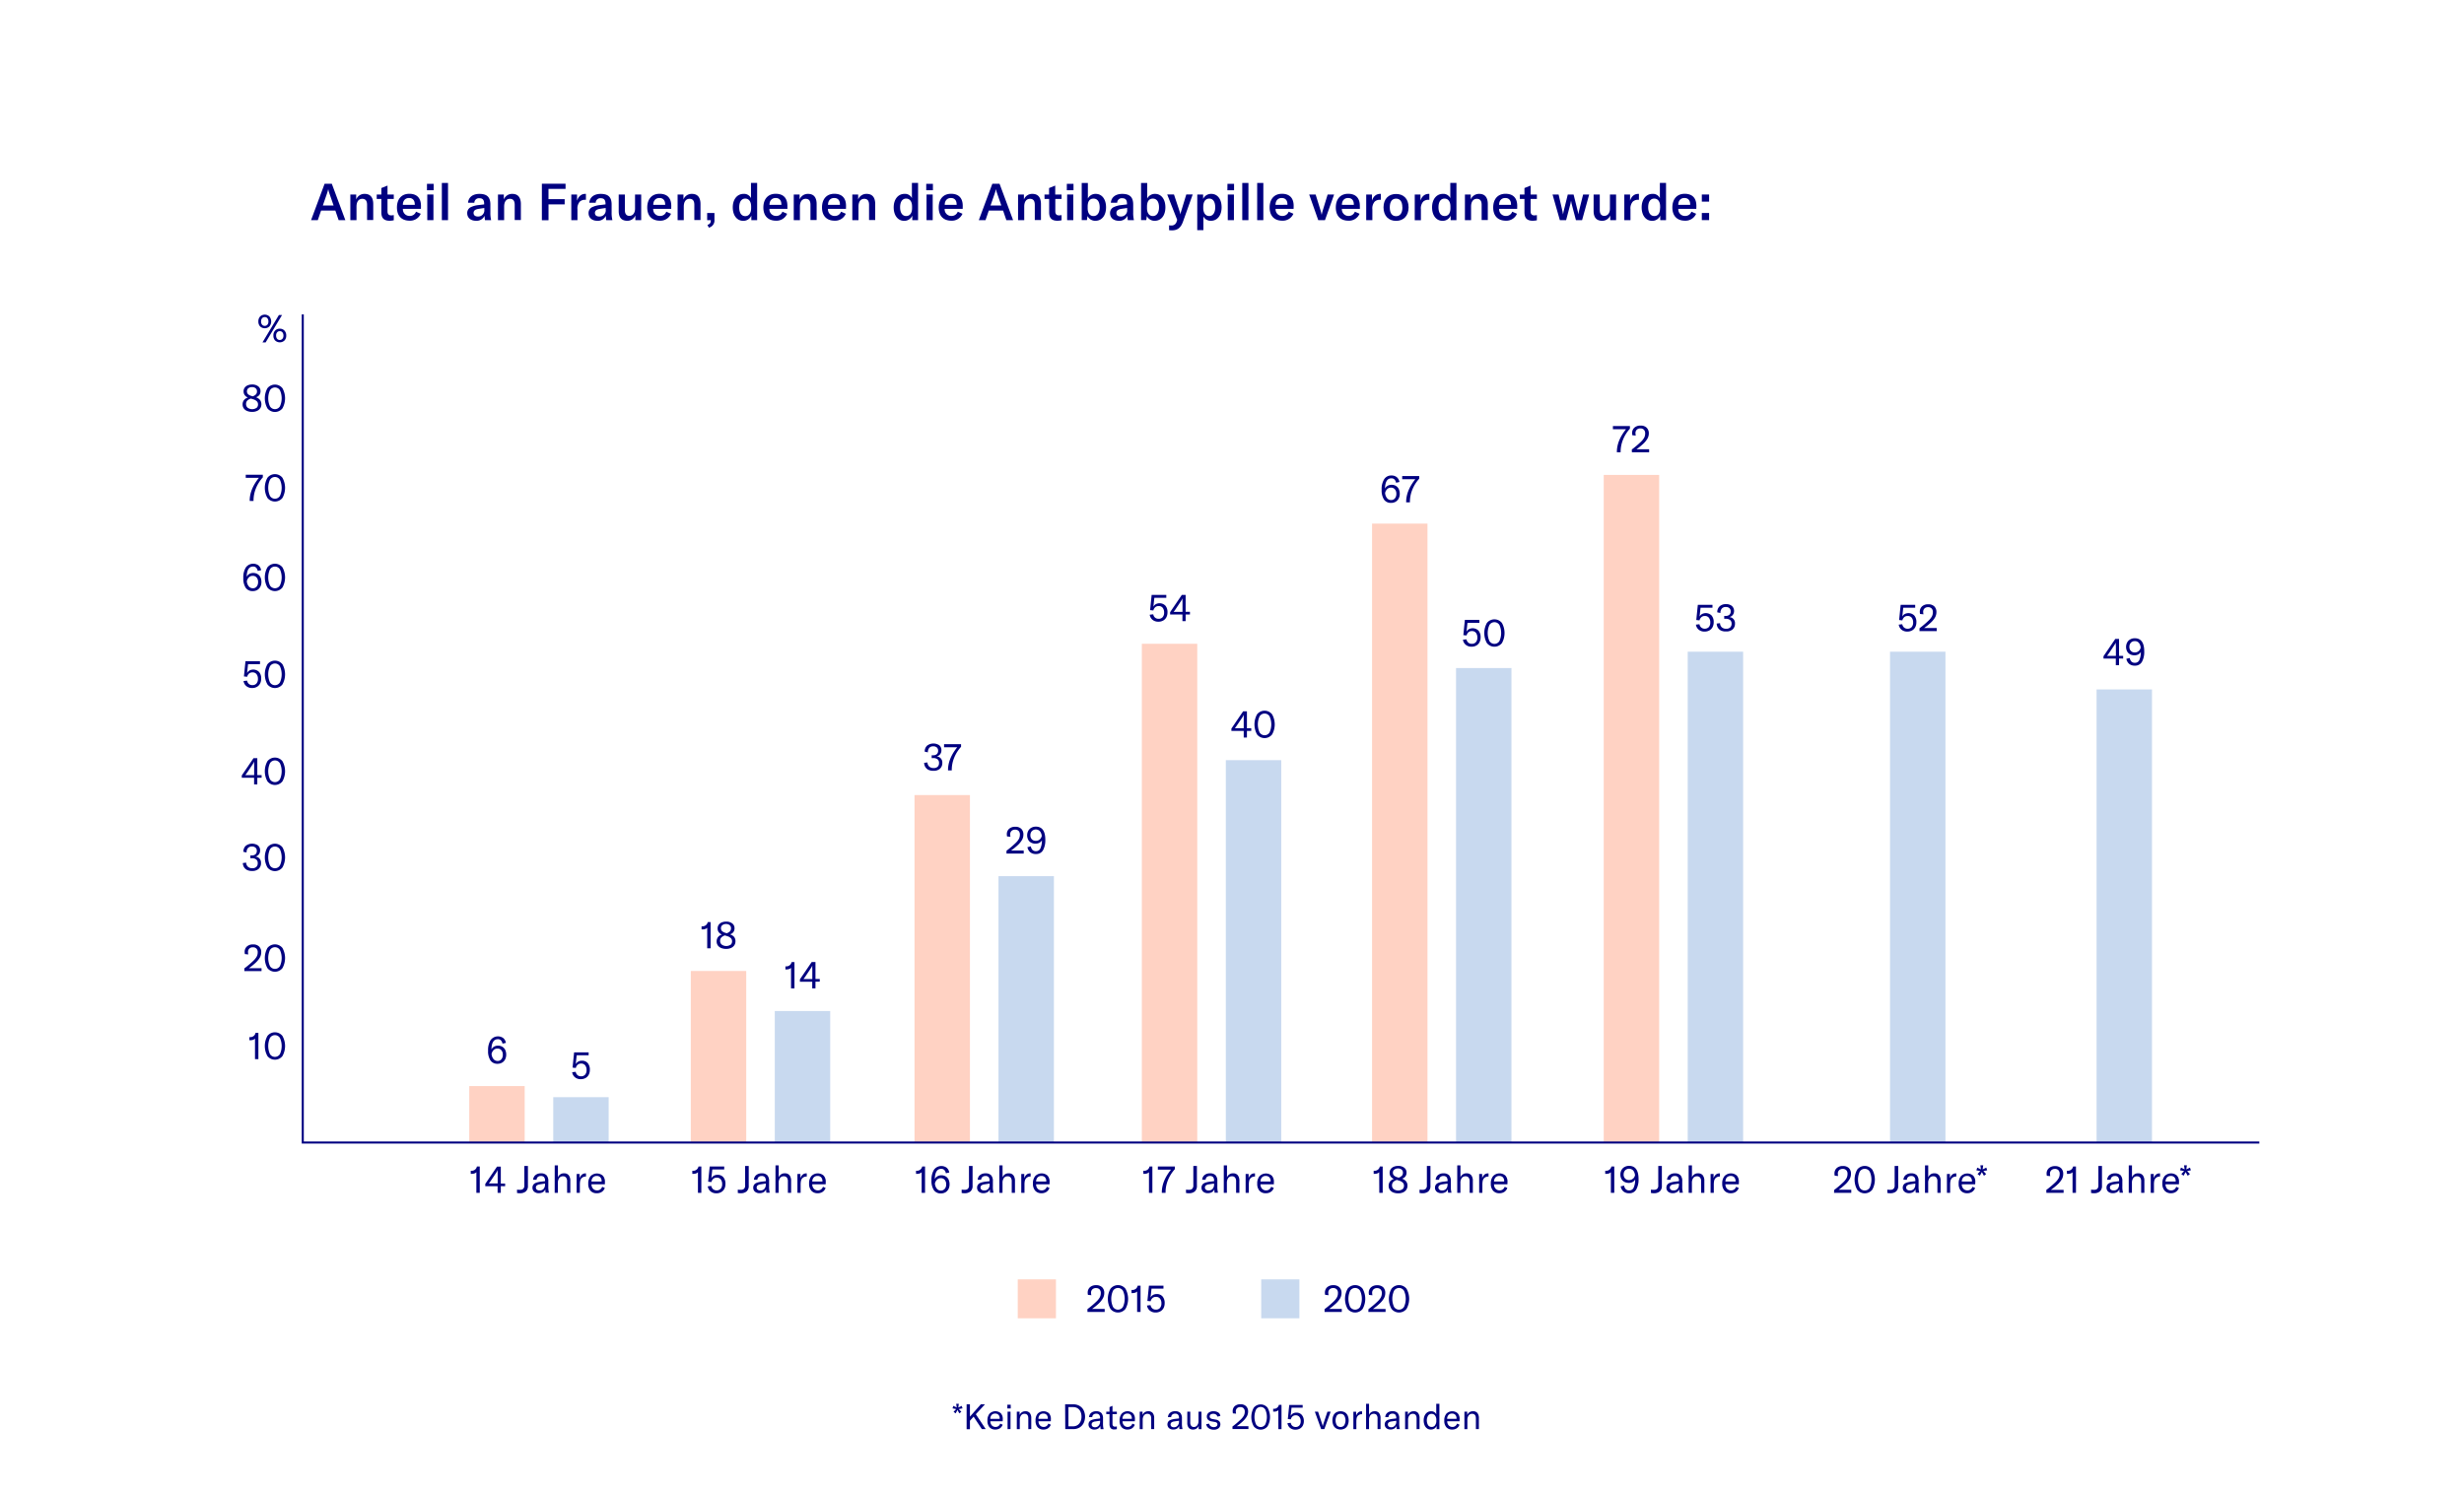 <svg id="e5cc1388-84c1-43cf-917a-975e8f170ac7" data-name="Layer 1" xmlns="http://www.w3.org/2000/svg" viewBox="0 0 1200 727.82"><path d="M163.32,102.56h-6.95l-1.6,4.67h-3.28l6.6-17.74h3.5l6.6,17.74h-3.27Zm-.85-2.45-2.08-6a15.66,15.66,0,0,1-.52-1.9h-.05a15.6,15.6,0,0,1-.53,1.9l-2.07,6Z" fill="navy"/><path d="M170.62,94.74h2.85v2.42a4.28,4.28,0,0,1,4.15-2.72c2.72,0,4.15,1.7,4.15,5v7.74h-3V99.78c0-2-.78-2.94-2.35-2.94-1.75,0-2.8,1.4-2.8,3.77v6.62h-3Z" fill="navy"/><path d="M183.47,94.74h2.25V91.59l3-1.2v4.35h3.05v2.17h-3.05v6c0,1.33.57,2,1.82,2a6.27,6.27,0,0,0,1.23-.15v2.52a9.27,9.27,0,0,1-2.05.23c-3,0-4-1.58-4-4.1V96.91h-2.25Z" fill="navy"/><path d="M205,101.73h-8.78a3.21,3.21,0,0,0,3.33,3.45,3.15,3.15,0,0,0,3.05-2.07l2.3,1a5.58,5.58,0,0,1-5.45,3.37c-3.83,0-6.13-2.32-6.13-6.42s2.25-6.67,6-6.67,5.7,2.1,5.7,5.92Zm-3-2.17c0-2-1-3.12-2.8-3.12s-3,1.25-3,3.32h5.83Z" fill="navy"/><path d="M207.94,89.54h3.25v3.12h-3.25Zm.15,5.2h3v12.49h-3Z" fill="navy"/><path d="M218.19,107.23h-3V89.11h3Z" fill="navy"/><path d="M227.54,103.83a3.19,3.19,0,0,1,1.53-2.82,11.26,11.26,0,0,1,4.07-1.13l2.65-.32v-.32c0-1.88-.72-2.68-2.32-2.68a2.2,2.2,0,0,0-2.45,2.2h-3.08c.2-2.67,2.3-4.32,5.53-4.32,3.7,0,5.35,1.57,5.35,5.2v3.72a15.06,15.06,0,0,0,.37,3.87h-3a18.35,18.35,0,0,1-.2-2.15,4.21,4.21,0,0,1-4.17,2.45C229.24,107.53,227.54,106.06,227.54,103.83Zm8.33-1.72v-.8l-2.83.42c-1.65.28-2.4.88-2.4,2s.8,1.73,2.13,1.73A3,3,0,0,0,235.87,102.11Z" fill="navy"/><path d="M242.52,94.74h2.85v2.42a4.28,4.28,0,0,1,4.15-2.72c2.72,0,4.15,1.7,4.15,5v7.74h-3V99.78c0-2-.78-2.94-2.35-2.94-1.75,0-2.8,1.4-2.8,3.77v6.62h-3Z" fill="navy"/><path d="M267.12,92V97H275v2.55h-7.87v7.72h-3.23V89.49h11.53V92Z" fill="navy"/><path d="M285,94.44a2,2,0,0,1,.35,0v2.88c-.12,0-.25,0-.4,0a3.59,3.59,0,0,0-2.6.9,5,5,0,0,0-1.12,3.77v5.25h-3V94.74h2.8v3C281.69,95.79,283,94.44,285,94.44Z" fill="navy"/><path d="M286.64,103.83a3.19,3.19,0,0,1,1.53-2.82,11.26,11.26,0,0,1,4.07-1.13l2.65-.32v-.32c0-1.88-.72-2.68-2.32-2.68a2.2,2.2,0,0,0-2.45,2.2H287c.2-2.67,2.3-4.32,5.53-4.32,3.7,0,5.34,1.57,5.34,5.2v3.72a15,15,0,0,0,.38,3.87h-3a18.35,18.35,0,0,1-.2-2.15,4.21,4.21,0,0,1-4.17,2.45C288.34,107.53,286.64,106.06,286.64,103.83Zm8.33-1.72v-.8l-2.83.42c-1.65.28-2.4.88-2.4,2s.8,1.73,2.13,1.73A3,3,0,0,0,295,102.11Z" fill="navy"/><path d="M301.32,102.76v-8h3v7.57c0,1.82.75,2.82,2.2,2.82,1.65,0,2.75-1.37,2.75-3.47V94.74h3v12.49h-2.85v-2.32a4.13,4.13,0,0,1-3.9,2.62C302.49,107.53,301.32,105.68,301.32,102.76Z" fill="navy"/><path d="M326.89,101.73h-8.77a3.21,3.21,0,0,0,3.32,3.45,3.13,3.13,0,0,0,3.05-2.07l2.3,1a5.58,5.58,0,0,1-5.45,3.37c-3.82,0-6.12-2.32-6.12-6.42s2.25-6.67,6-6.67,5.7,2.1,5.7,5.92Zm-2.95-2.17c0-2-1-3.12-2.8-3.12s-3,1.25-3,3.32h5.82Z" fill="navy"/><path d="M330,94.74h2.85v2.42A4.27,4.27,0,0,1,337,94.44c2.73,0,4.15,1.7,4.15,5v7.74h-3V99.78c0-2-.77-2.94-2.34-2.94-1.75,0-2.8,1.4-2.8,3.77v6.62h-3Z" fill="navy"/><path d="M344.54,109.56c1.35-.53,1.63-1.08,1.63-2.25v-.08h-1.78v-3.47h3.55V107a3.57,3.57,0,0,1-2.72,3.88Z" fill="navy"/><path d="M356.87,101c0-3.92,2.15-6.57,5.27-6.57a3.72,3.72,0,0,1,3.6,2.07v-7.4h3v18.12h-2.83V105a4.15,4.15,0,0,1-4,2.55C358.89,107.53,356.87,104.91,356.87,101Zm8.94.4v-.8c0-2.45-1.1-3.87-2.89-3.87S360,98.28,360,101s1.13,4.27,2.95,4.27S365.81,103.76,365.81,101.41Z" fill="navy"/><path d="M383.49,101.73h-8.77a3.21,3.21,0,0,0,3.32,3.45,3.15,3.15,0,0,0,3-2.07l2.3,1a5.58,5.58,0,0,1-5.45,3.37c-3.82,0-6.12-2.32-6.12-6.42s2.25-6.67,6-6.67,5.7,2.1,5.7,5.92Zm-2.95-2.17c0-2-1-3.12-2.8-3.12s-3,1.25-3,3.32h5.82Z" fill="navy"/><path d="M386.57,94.74h2.85v2.42a4.27,4.27,0,0,1,4.14-2.72c2.73,0,4.15,1.7,4.15,5v7.74h-3V99.78c0-2-.77-2.94-2.35-2.94-1.75,0-2.79,1.4-2.79,3.77v6.62h-3Z" fill="navy"/><path d="M412,101.73h-8.77a3.21,3.21,0,0,0,3.32,3.45,3.13,3.13,0,0,0,3.05-2.07l2.3,1a5.57,5.57,0,0,1-5.45,3.37c-3.82,0-6.12-2.32-6.12-6.42s2.25-6.67,6-6.67,5.7,2.1,5.7,5.92Zm-2.95-2.17c0-2-1-3.12-2.8-3.12s-3,1.25-3,3.32h5.82Z" fill="navy"/><path d="M415.09,94.74h2.85v2.42a4.28,4.28,0,0,1,4.15-2.72c2.72,0,4.15,1.7,4.15,5v7.74h-3V99.78c0-2-.78-2.94-2.35-2.94-1.75,0-2.8,1.4-2.8,3.77v6.62h-3Z" fill="navy"/><path d="M435.24,101c0-3.92,2.15-6.57,5.27-6.57a3.72,3.72,0,0,1,3.6,2.07v-7.4h3v18.12h-2.82V105a4.16,4.16,0,0,1-4,2.55C437.26,107.53,435.24,104.91,435.24,101Zm8.95.4v-.8c0-2.45-1.1-3.87-2.9-3.87s-2.93,1.54-2.93,4.22,1.13,4.27,2.95,4.27S444.19,103.76,444.19,101.41Z" fill="navy"/><path d="M451.09,89.54h3.25v3.12h-3.25Zm.15,5.2h3v12.49h-3Z" fill="navy"/><path d="M468.84,101.73h-8.78a3.21,3.21,0,0,0,3.33,3.45,3.15,3.15,0,0,0,3.05-2.07l2.3,1a5.58,5.58,0,0,1-5.45,3.37c-3.83,0-6.12-2.32-6.12-6.42s2.24-6.67,6-6.67,5.7,2.1,5.7,5.92Zm-2.95-2.17c0-2-1-3.12-2.8-3.12s-3,1.25-3,3.32h5.83Z" fill="navy"/><path d="M488.51,102.56h-6.95l-1.6,4.67h-3.27l6.6-17.74h3.5l6.6,17.74h-3.28Zm-.85-2.45-2.07-6a15.6,15.6,0,0,1-.53-1.9H485a15.66,15.66,0,0,1-.52,1.9l-2.08,6Z" fill="navy"/><path d="M495.81,94.74h2.85v2.42a4.29,4.29,0,0,1,4.15-2.72c2.73,0,4.15,1.7,4.15,5v7.74h-3V99.78c0-2-.77-2.94-2.35-2.94-1.75,0-2.8,1.4-2.8,3.77v6.62h-3Z" fill="navy"/><path d="M508.67,94.74h2.24V91.59l3-1.2v4.35H517v2.17h-3.05v6c0,1.33.58,2,1.83,2a6.16,6.16,0,0,0,1.22-.15v2.52a9.13,9.13,0,0,1-2.05.23c-3,0-4-1.58-4-4.1V96.91h-2.24Z" fill="navy"/><path d="M519.56,89.54h3.25v3.12h-3.25Zm.15,5.2h3v12.49h-3Z" fill="navy"/><path d="M529.64,105.21l-.3,2h-2.53V89.11h3v7.58a4.15,4.15,0,0,1,3.85-2.25c3.05,0,5,2.67,5,6.55s-2,6.54-5.15,6.54A4.11,4.11,0,0,1,529.64,105.21Zm5.92-4.22c0-2.6-1-4.25-3-4.25s-2.85,1.47-2.85,3.84v.85c0,2.33,1,3.8,2.85,3.8S535.56,103.63,535.56,101Z" fill="navy"/><path d="M540.61,103.83a3.19,3.19,0,0,1,1.53-2.82,11.26,11.26,0,0,1,4.07-1.13l2.65-.32v-.32c0-1.88-.72-2.68-2.32-2.68a2.2,2.2,0,0,0-2.45,2.2H541c.2-2.67,2.3-4.32,5.53-4.32,3.7,0,5.35,1.57,5.35,5.2v3.72a15.06,15.06,0,0,0,.37,3.87h-3a18.35,18.35,0,0,1-.2-2.15,4.21,4.21,0,0,1-4.17,2.45C542.31,107.53,540.61,106.06,540.61,103.83Zm8.33-1.72v-.8l-2.83.42c-1.65.28-2.4.88-2.4,2s.8,1.73,2.13,1.73A3,3,0,0,0,548.94,102.11Z" fill="navy"/><path d="M558.54,105.21l-.3,2h-2.53V89.11h3v7.58a4.15,4.15,0,0,1,3.85-2.25c3.05,0,5,2.67,5,6.55s-2,6.54-5.15,6.54A4.11,4.11,0,0,1,558.54,105.21Zm5.92-4.22c0-2.6-1.05-4.25-3-4.25s-2.85,1.47-2.85,3.84v.85c0,2.33,1.05,3.8,2.85,3.8S564.46,103.63,564.46,101Z" fill="navy"/><path d="M569.36,112.11v-2.38a4.31,4.31,0,0,0,1,.1,2.53,2.53,0,0,0,2.7-2l.25-.75-4.87-12.37h3.3l2.72,8.17a9.71,9.71,0,0,1,.38,1.47h.05a9.72,9.72,0,0,1,.37-1.47l2.48-8.17h3.12l-4.7,13.19c-1.12,3.18-2.8,4.3-5.47,4.3A10.74,10.74,0,0,1,569.36,112.11Z" fill="navy"/><path d="M583.09,94.74h2.85v2.17a4.22,4.22,0,0,1,4-2.47c3,0,5,2.57,5,6.52s-2.1,6.57-5.17,6.57a4,4,0,0,1-3.7-2.1v6.68h-3Zm8.74,6.22c0-2.68-1.07-4.22-2.89-4.22S586,98.16,586,100.68v.63c0,2.4,1.13,3.92,2.9,3.92S591.83,103.63,591.83,101Z" fill="navy"/><path d="M597.79,89.54H601v3.12h-3.25Zm.15,5.2h3v12.49h-3Z" fill="navy"/><path d="M608,107.23h-3V89.11h3Z" fill="navy"/><path d="M615.26,107.23h-3V89.11h3Z" fill="navy"/><path d="M630,101.73h-8.77a3.21,3.21,0,0,0,3.32,3.45,3.13,3.13,0,0,0,3.05-2.07l2.3,1a5.57,5.57,0,0,1-5.45,3.37c-3.82,0-6.12-2.32-6.12-6.42s2.25-6.67,6-6.67,5.7,2.1,5.7,5.92Zm-3-2.17c0-2-1-3.12-2.8-3.12s-3,1.25-3,3.32H627Z" fill="navy"/><path d="M637.59,94.74h3.14l2.45,7.92a15,15,0,0,1,.45,1.85h.08a15,15,0,0,1,.45-1.85l2.42-7.92h3.15l-4.45,12.49H642Z" fill="navy"/><path d="M662.28,101.73h-8.77a3.21,3.21,0,0,0,3.32,3.45,3.13,3.13,0,0,0,3-2.07l2.3,1a5.57,5.57,0,0,1-5.45,3.37c-3.82,0-6.12-2.32-6.12-6.42s2.25-6.67,6-6.67,5.7,2.1,5.7,5.92Zm-2.95-2.17c0-2-1-3.12-2.8-3.12s-3,1.25-3,3.32h5.82Z" fill="navy"/><path d="M672.13,94.44a2,2,0,0,1,.35,0v2.88c-.12,0-.25,0-.4,0a3.59,3.59,0,0,0-2.6.9,5,5,0,0,0-1.12,3.77v5.25h-3V94.74h2.8v3C668.78,95.79,670.11,94.44,672.13,94.44Z" fill="navy"/><path d="M673.79,101c0-4.17,2.52-6.52,6.12-6.52S686,96.79,686,101s-2.52,6.57-6.12,6.57S673.79,105.16,673.79,101Zm9.17,0c0-2.85-1.13-4.25-3.05-4.25s-3.07,1.4-3.07,4.25,1.14,4.3,3.07,4.3S683,103.81,683,101Z" fill="navy"/><path d="M695.76,94.44a2.11,2.11,0,0,1,.35,0v2.88c-.13,0-.25,0-.4,0a3.57,3.57,0,0,0-2.6.9A5,5,0,0,0,692,102v5.25h-3V94.74h2.79v3C692.41,95.79,693.73,94.44,695.76,94.44Z" fill="navy"/><path d="M697.44,101c0-3.92,2.14-6.57,5.27-6.57a3.72,3.72,0,0,1,3.6,2.07v-7.4h3v18.12h-2.83V105a4.15,4.15,0,0,1-4,2.55C699.46,107.53,697.44,104.91,697.44,101Zm8.94.4v-.8c0-2.45-1.1-3.87-2.9-3.87s-2.92,1.54-2.92,4.22,1.12,4.27,3,4.27S706.38,103.76,706.38,101.41Z" fill="navy"/><path d="M713.44,94.74h2.84v2.42a4.29,4.29,0,0,1,4.15-2.72c2.73,0,4.15,1.7,4.15,5v7.74h-3V99.78c0-2-.77-2.94-2.35-2.94-1.75,0-2.8,1.4-2.8,3.77v6.62h-3Z" fill="navy"/><path d="M738.88,101.73h-8.77a3.21,3.21,0,0,0,3.32,3.45,3.13,3.13,0,0,0,3.05-2.07l2.3,1a5.57,5.57,0,0,1-5.45,3.37c-3.82,0-6.12-2.32-6.12-6.42s2.25-6.67,6-6.67,5.7,2.1,5.7,5.92Zm-3-2.17c0-2-1-3.12-2.8-3.12s-3,1.25-3,3.32h5.82Z" fill="navy"/><path d="M740.19,94.74h2.24V91.59l3-1.2v4.35h3.05v2.17h-3.05v6c0,1.33.58,2,1.83,2a6.16,6.16,0,0,0,1.22-.15v2.52a9.13,9.13,0,0,1-2.05.23c-3,0-4-1.58-4-4.1V96.91h-2.24Z" fill="navy"/><path d="M756.11,94.74h2.95l1.92,8.32c.08.4.18.87.23,1.35h0c.07-.48.17-1,.27-1.35l2.05-8.32h2.83l2.07,8.32c.08.4.2.87.25,1.35h0c.07-.48.15-1,.23-1.35L771,94.74h2.95l-3.45,12.49h-3l-2.13-8.09c-.07-.38-.22-1-.25-1.38h0c-.05.33-.17,1-.27,1.38l-2.13,8.09h-3.05Z" fill="navy"/><path d="M776.11,102.76v-8h3v7.57c0,1.82.75,2.82,2.2,2.82,1.65,0,2.75-1.37,2.75-3.47V94.74h3v12.49h-2.85v-2.32a4.13,4.13,0,0,1-3.9,2.62C777.28,107.53,776.11,105.68,776.11,102.76Z" fill="navy"/><path d="M797.83,94.44a2,2,0,0,1,.35,0v2.88c-.12,0-.25,0-.4,0a3.59,3.59,0,0,0-2.6.9,5,5,0,0,0-1.12,3.77v5.25h-3V94.74h2.8v3C794.48,95.79,795.81,94.44,797.83,94.44Z" fill="navy"/><path d="M799.51,101c0-3.92,2.15-6.57,5.27-6.57a3.72,3.72,0,0,1,3.6,2.07v-7.4h3v18.12h-2.82V105a4.16,4.16,0,0,1-4,2.55C801.53,107.53,799.51,104.91,799.51,101Zm9,.4v-.8c0-2.45-1.1-3.87-2.9-3.87s-2.93,1.54-2.93,4.22,1.13,4.27,3,4.27S808.46,103.76,808.46,101.41Z" fill="navy"/><path d="M826.13,101.73h-8.77a3.21,3.21,0,0,0,3.32,3.45,3.13,3.13,0,0,0,3.05-2.07l2.3,1a5.58,5.58,0,0,1-5.45,3.37c-3.82,0-6.12-2.32-6.12-6.42s2.25-6.67,6-6.67,5.7,2.1,5.7,5.92Zm-3-2.17c0-2-1-3.12-2.8-3.12s-3,1.25-3,3.32h5.82Z" fill="navy"/><path d="M832.36,98.21h-3.55V94.74h3.55Zm0,9h-3.55v-3.47h3.55Z" fill="navy"/><rect x="228.54" y="528.99" width="26.99" height="27.5" fill="#ffd2c3"/><rect x="269.44" y="534.4" width="26.99" height="22.09" fill="#c8d9ef"/><rect x="336.43" y="472.93" width="26.99" height="83.56" fill="#ffd2c3"/><rect x="377.33" y="492.43" width="26.99" height="64.06" fill="#c8d9ef"/><rect x="445.38" y="387.25" width="26.99" height="169.24" fill="#ffd2c3"/><rect x="486.28" y="426.75" width="26.99" height="129.75" fill="#c8d9ef"/><rect x="556.09" y="313.56" width="26.99" height="242.93" fill="#ffd2c3"/><rect x="596.99" y="370.25" width="26.99" height="186.24" fill="#c8d9ef"/><rect x="668.21" y="255.03" width="26.99" height="301.46" fill="#ffd2c3"/><rect x="709.11" y="325.38" width="26.99" height="231.11" fill="#c8d9ef"/><rect x="781.04" y="231.32" width="26.99" height="325.17" fill="#ffd2c3"/><rect x="821.94" y="317.42" width="26.99" height="239.07" fill="#c8d9ef"/><rect x="920.47" y="317.42" width="26.99" height="239.07" fill="#c8d9ef"/><rect x="1021.06" y="335.8" width="26.99" height="220.69" fill="#c8d9ef"/><rect x="495.66" y="623.14" width="18.6" height="18.96" fill="#ffd2c3"/><rect x="614.23" y="623.14" width="18.6" height="18.96" fill="#c8d9ef"/><path d="M529.59,637.65a45.64,45.64,0,0,0,4.34-3.67,8.46,8.46,0,0,0,1.69-2.09,4.4,4.4,0,0,0,.48-2.06,2.52,2.52,0,0,0-.61-1.82,2.32,2.32,0,0,0-1.72-.63A2.39,2.39,0,0,0,532,628a2.21,2.21,0,0,0-.65,1.67,6.28,6.28,0,0,0,.15,1.18l-1.65-.17a4,4,0,0,1-.13-1,3.5,3.5,0,0,1,1.1-2.71,4.32,4.32,0,0,1,3-1,4,4,0,0,1,2.92,1,3.77,3.77,0,0,1,1.05,2.86,5.19,5.19,0,0,1-.69,2.57A10.81,10.81,0,0,1,535,635a30.92,30.92,0,0,1-3.14,2.52H538V639h-8.39Z" fill="navy"/><path d="M540.81,637.51a10.07,10.07,0,0,1,0-9.79,4.65,4.65,0,0,1,7.32,0,10.07,10.07,0,0,1,0,9.79,4.67,4.67,0,0,1-7.32,0Zm6.11-1a9.55,9.55,0,0,0,0-7.79,2.84,2.84,0,0,0-4.89,0,9.55,9.55,0,0,0,0,7.79,2.85,2.85,0,0,0,4.89,0Z" fill="navy"/><path d="M553.8,629a1.83,1.83,0,0,1-.89.59,3.46,3.46,0,0,1-1.19.22h-.66V628.3h.4a2.67,2.67,0,0,0,1.67-.54,2.59,2.59,0,0,0,.93-1.54h1.4V639H553.8Z" fill="navy"/><path d="M560,638.36a3.94,3.94,0,0,1-1.39-2.48l1.71-.2a2.89,2.89,0,0,0,.87,1.59,2.48,2.48,0,0,0,1.73.6,2.53,2.53,0,0,0,2-.8,3.27,3.27,0,0,0,.7-2.22,3.61,3.61,0,0,0-.68-2.33,2.35,2.35,0,0,0-2-.85,2.41,2.41,0,0,0-1.64.55,3,3,0,0,0-.92,1.58l-1.58-.16.75-7.42h7.07v1.44h-5.82l-.48,4.34a3.17,3.17,0,0,1,1.23-1.28,3.54,3.54,0,0,1,1.79-.43,3.61,3.61,0,0,1,2.86,1.19,4.85,4.85,0,0,1,1,3.28,5,5,0,0,1-.54,2.36,3.85,3.85,0,0,1-1.56,1.59,4.65,4.65,0,0,1-2.33.57A4.32,4.32,0,0,1,560,638.36Z" fill="navy"/><path d="M645.08,637.65a44.53,44.53,0,0,0,4.35-3.67,8.7,8.7,0,0,0,1.69-2.09,4.4,4.4,0,0,0,.48-2.06A2.52,2.52,0,0,0,651,628a2.29,2.29,0,0,0-1.72-.63,2.39,2.39,0,0,0-1.75.63,2.2,2.2,0,0,0-.64,1.67,6.28,6.28,0,0,0,.15,1.18l-1.66-.17a4,4,0,0,1-.13-1,3.5,3.5,0,0,1,1.1-2.71,4.34,4.34,0,0,1,3-1,4.07,4.07,0,0,1,2.93,1,3.77,3.77,0,0,1,1.05,2.86,5.19,5.19,0,0,1-.69,2.57,11,11,0,0,1-2.18,2.62,31,31,0,0,1-3.15,2.52h6.16V639h-8.39Z" fill="navy"/><path d="M656.31,637.51a10.07,10.07,0,0,1,0-9.79,4.65,4.65,0,0,1,7.32,0,10.07,10.07,0,0,1,0,9.79,4.67,4.67,0,0,1-7.32,0Zm6.1-1a9.55,9.55,0,0,0,0-7.79,2.84,2.84,0,0,0-4.89,0,9.55,9.55,0,0,0,0,7.79,2.85,2.85,0,0,0,4.89,0Z" fill="navy"/><path d="M666.46,637.65A44.43,44.43,0,0,0,670.8,634a8.79,8.79,0,0,0,1.7-2.09,4.4,4.4,0,0,0,.47-2.06,2.52,2.52,0,0,0-.61-1.82,2.3,2.3,0,0,0-1.72-.63,2.39,2.39,0,0,0-1.75.63,2.2,2.2,0,0,0-.64,1.67,7,7,0,0,0,.14,1.18l-1.65-.17a4,4,0,0,1-.13-1,3.5,3.5,0,0,1,1.1-2.71,4.32,4.32,0,0,1,3-1,4.07,4.07,0,0,1,2.93,1,3.8,3.8,0,0,1,1,2.86,5.19,5.19,0,0,1-.69,2.57,10.81,10.81,0,0,1-2.18,2.62,30.92,30.92,0,0,1-3.14,2.52h6.16V639h-8.39Z" fill="navy"/><path d="M677.68,637.51a10.07,10.07,0,0,1,0-9.79,4.66,4.66,0,0,1,7.33,0,10.07,10.07,0,0,1,0,9.79,4.68,4.68,0,0,1-7.33,0Zm6.11-1a9.55,9.55,0,0,0,0-7.79,2.84,2.84,0,0,0-4.89,0,9.55,9.55,0,0,0,0,7.79,2.85,2.85,0,0,0,4.89,0Z" fill="navy"/><path d="M126.68,159a3.41,3.41,0,0,1-.85-2.45,3.33,3.33,0,0,1,.85-2.39,3.27,3.27,0,0,1,4.53,0,3.79,3.79,0,0,1,0,4.82,3.31,3.31,0,0,1-4.54,0Zm3.56-.85a2.32,2.32,0,0,0,.48-1.55,2.44,2.44,0,0,0-.48-1.58,1.59,1.59,0,0,0-1.29-.59,1.63,1.63,0,0,0-1.31.57,2.31,2.31,0,0,0-.49,1.55,2.36,2.36,0,0,0,.49,1.6,1.65,1.65,0,0,0,1.33.57A1.57,1.57,0,0,0,130.24,158.12Zm5.59-4.71h1.53l-8,13.34h-1.53ZM134,165.87a3.41,3.41,0,0,1-.85-2.45A3.33,3.33,0,0,1,134,161a3,3,0,0,1,2.28-.9,2.93,2.93,0,0,1,2.25.92,3.37,3.37,0,0,1,.87,2.42,3.3,3.3,0,0,1-.86,2.4,3.31,3.31,0,0,1-4.54,0Zm3.56-.85a2.34,2.34,0,0,0,.48-1.55,2.42,2.42,0,0,0-.48-1.58,1.55,1.55,0,0,0-1.28-.59,1.65,1.65,0,0,0-1.32.57,2.34,2.34,0,0,0-.49,1.55,2.41,2.41,0,0,0,.49,1.6,1.67,1.67,0,0,0,1.33.57A1.56,1.56,0,0,0,137.54,165Z" fill="navy"/><path d="M126.68,194.86a3.68,3.68,0,0,1,.07,4,3.58,3.58,0,0,1-1.58,1.3,5.68,5.68,0,0,1-2.38.46,6.31,6.31,0,0,1-2.43-.44,3.65,3.65,0,0,1-1.63-1.26,3.25,3.25,0,0,1-.58-1.89,3.38,3.38,0,0,1,.67-2.16,3.71,3.71,0,0,1,1.93-1.24,3.74,3.74,0,0,1-1.61-1.23,3.12,3.12,0,0,1-.51-1.82,2.89,2.89,0,0,1,.52-1.72,3.25,3.25,0,0,1,1.45-1.16,5.22,5.22,0,0,1,2.15-.42,4.63,4.63,0,0,1,3,.89,2.84,2.84,0,0,1,1.12,2.37,3,3,0,0,1-.56,1.85,3.23,3.23,0,0,1-1.65,1.09A4.47,4.47,0,0,1,126.68,194.86Zm-1.78,3.85a2.13,2.13,0,0,0,.76-1.75,2.05,2.05,0,0,0-.53-1.45,4.16,4.16,0,0,0-1.73-1l-1.22-.38a4.24,4.24,0,0,0-1.81,1.06,2.37,2.37,0,0,0-.54,1.6,2.28,2.28,0,0,0,.81,1.82,3.77,3.77,0,0,0,4.26.06Zm-4-9.59a2.06,2.06,0,0,0-.13,2.85,3.94,3.94,0,0,0,1.66.87l.64.2a3.92,3.92,0,0,0,1.62-1,2.09,2.09,0,0,0,.46-1.42,1.88,1.88,0,0,0-.65-1.52,2.76,2.76,0,0,0-1.83-.56A2.62,2.62,0,0,0,120.93,189.12Z" fill="navy"/><path d="M130.24,198.89a10.07,10.07,0,0,1,0-9.79,4.65,4.65,0,0,1,7.32,0,10.07,10.07,0,0,1,0,9.79,4.67,4.67,0,0,1-7.32,0Zm6.11-1a9.53,9.53,0,0,0,0-7.78,2.84,2.84,0,0,0-4.89,0,9.53,9.53,0,0,0,0,7.78,2.84,2.84,0,0,0,4.89,0Z" fill="navy"/><path d="M121.61,243.82q0-5.5,4.47-11.07h-6.4v-1.53H128v1.29a18.07,18.07,0,0,0-3.38,5.38,15.77,15.77,0,0,0-1.15,5.8V244h-1.82Z" fill="navy"/><path d="M130.24,242.51a10.07,10.07,0,0,1,0-9.79,4.65,4.65,0,0,1,7.32,0,10.07,10.07,0,0,1,0,9.79,4.67,4.67,0,0,1-7.32,0Zm6.11-1a9.53,9.53,0,0,0,0-7.78,2.84,2.84,0,0,0-4.9,0,9.64,9.64,0,0,0,0,7.78,2.84,2.84,0,0,0,4.9,0Z" fill="navy"/><path d="M125.44,279.63a3.54,3.54,0,0,1,1.39,1.52,5.26,5.26,0,0,1,.49,2.3,5,5,0,0,1-.53,2.32,3.8,3.8,0,0,1-1.48,1.57,4.22,4.22,0,0,1-2.21.56,4,4,0,0,1-3.44-1.61,8.14,8.14,0,0,1-1.16-4.77,9,9,0,0,1,1.24-5.15,4.44,4.44,0,0,1,6.13-1,3.87,3.87,0,0,1,1.3,2.35l-1.66.37a3,3,0,0,0-.78-1.62,2,2,0,0,0-1.48-.53c-2,0-3,1.66-3.13,5a3.22,3.22,0,0,1,1.29-1.37,3.77,3.77,0,0,1,2-.49A4,4,0,0,1,125.44,279.63ZM125,285.7a3.38,3.38,0,0,0,.69-2.23,3.22,3.22,0,0,0-.71-2.19,2.4,2.4,0,0,0-1.9-.81,2.64,2.64,0,0,0-1.8.67,3.88,3.88,0,0,0-1.07,1.93,4.4,4.4,0,0,0,.94,2.52,2.51,2.51,0,0,0,2,.94A2.3,2.3,0,0,0,125,285.7Z" fill="navy"/><path d="M130.24,286.13a10.07,10.07,0,0,1,0-9.79,4.67,4.67,0,0,1,7.32,0,10.07,10.07,0,0,1,0,9.79,4.67,4.67,0,0,1-7.32,0Zm6.11-1a9.55,9.55,0,0,0,0-7.79,2.85,2.85,0,0,0-4.89,0,9.55,9.55,0,0,0,0,7.79,2.84,2.84,0,0,0,4.89,0Z" fill="navy"/><path d="M120,334.2a3.87,3.87,0,0,1-1.39-2.49l1.71-.2a2.82,2.82,0,0,0,.86,1.59,2.48,2.48,0,0,0,1.73.6,2.51,2.51,0,0,0,2-.8,3.23,3.23,0,0,0,.71-2.22,3.64,3.64,0,0,0-.68-2.32,2.35,2.35,0,0,0-2-.86,2.43,2.43,0,0,0-1.64.55,3.12,3.12,0,0,0-.92,1.58l-1.58-.16.75-7.42h7.07v1.44h-5.82l-.47,4.34a3.14,3.14,0,0,1,1.22-1.28,4,4,0,0,1,4.65.77,4.76,4.76,0,0,1,1,3.27,5,5,0,0,1-.54,2.36,3.86,3.86,0,0,1-1.55,1.6,4.72,4.72,0,0,1-2.34.57A4.33,4.33,0,0,1,120,334.2Z" fill="navy"/><path d="M130.24,333.34a10.07,10.07,0,0,1,0-9.79,4.67,4.67,0,0,1,7.32,0,10.07,10.07,0,0,1,0,9.79,4.65,4.65,0,0,1-7.32,0Zm6.11-1a9.53,9.53,0,0,0,0-7.78,2.84,2.84,0,0,0-4.89,0,9.53,9.53,0,0,0,0,7.78,2.84,2.84,0,0,0,4.89,0Z" fill="navy"/><path d="M125.31,378.81v3.24h-1.56v-3.24h-6v-1.12l5.72-8.42h1.84v8.26h2.1v1.28Zm-1.53-7.93h0a6,6,0,0,1-.37.8l-.55.88-2.19,3.29c-.48.72-.89,1.28-1.22,1.68h4.33v-4.7Q123.75,371.56,123.78,370.88Z" fill="navy"/><path d="M130.24,380.55a10.07,10.07,0,0,1,0-9.79,4.67,4.67,0,0,1,7.32,0,10.07,10.07,0,0,1,0,9.79,4.65,4.65,0,0,1-7.32,0Zm6.11-1a9.53,9.53,0,0,0,0-7.78,2.84,2.84,0,0,0-4.89,0,9.53,9.53,0,0,0,0,7.78,2.84,2.84,0,0,0,4.89,0Z" fill="navy"/><path d="M120.45,423.8a3.77,3.77,0,0,1-1.58-1.37,4.09,4.09,0,0,1-.61-2.07l1.62-.21a2.8,2.8,0,0,0,.85,2,3,3,0,0,0,2.11.73,2.75,2.75,0,0,0,2-.64,2.42,2.42,0,0,0,.68-1.85,2.17,2.17,0,0,0-.73-1.76,3.25,3.25,0,0,0-2.14-.61h-.72v-1.36h.64a2.71,2.71,0,0,0,1.88-.58,2.1,2.1,0,0,0,.62-1.63,2,2,0,0,0-.62-1.58,2.55,2.55,0,0,0-1.77-.57,2.45,2.45,0,0,0-1.92.75,3.15,3.15,0,0,0-.67,2.17l-1.55-.33a3.85,3.85,0,0,1,1.13-2.91,5.14,5.14,0,0,1,6-.17,3.07,3.07,0,0,1,1,2.46,2.93,2.93,0,0,1-2.32,2.94,2.93,2.93,0,0,1,2.76,3.15,3.64,3.64,0,0,1-1.17,2.86,4.6,4.6,0,0,1-3.17,1A5.44,5.44,0,0,1,120.45,423.8Z" fill="navy"/><path d="M130.24,422.5a10.07,10.07,0,0,1,0-9.79,4.67,4.67,0,0,1,7.32,0,10.07,10.07,0,0,1,0,9.79,4.65,4.65,0,0,1-7.32,0Zm6.11-1a9.53,9.53,0,0,0,0-7.78,2.84,2.84,0,0,0-4.9,0,9.64,9.64,0,0,0,0,7.78,2.84,2.84,0,0,0,4.9,0Z" fill="navy"/><path d="M119,471.67a45.51,45.51,0,0,0,4.34-3.66,8.92,8.92,0,0,0,1.69-2.1,4.4,4.4,0,0,0,.48-2.06,2.48,2.48,0,0,0-.62-1.82,2.29,2.29,0,0,0-1.72-.63,2.38,2.38,0,0,0-1.74.63,2.21,2.21,0,0,0-.65,1.67,6.28,6.28,0,0,0,.15,1.18l-1.66-.17a4.46,4.46,0,0,1-.12-1,3.46,3.46,0,0,1,1.1-2.71,4.3,4.3,0,0,1,3-1,4,4,0,0,1,2.92,1,3.77,3.77,0,0,1,1.05,2.86,5.19,5.19,0,0,1-.69,2.57,11,11,0,0,1-2.18,2.62,27.6,27.6,0,0,1-3.15,2.52h6.17V473H119Z" fill="navy"/><path d="M130.24,471.53a10.07,10.07,0,0,1,0-9.79,4.67,4.67,0,0,1,7.32,0,10.07,10.07,0,0,1,0,9.79,4.67,4.67,0,0,1-7.32,0Zm6.11-1a9.55,9.55,0,0,0,0-7.79,2.85,2.85,0,0,0-4.89,0,9.55,9.55,0,0,0,0,7.79,2.85,2.85,0,0,0,4.89,0Z" fill="navy"/><path d="M124.19,505.84a2,2,0,0,1-.89.59,3.76,3.76,0,0,1-1.19.22h-.66v-1.49h.4a2.69,2.69,0,0,0,1.67-.54,2.62,2.62,0,0,0,.93-1.54h1.39v12.79h-1.65Z" fill="navy"/><path d="M130.24,514.37a10.07,10.07,0,0,1,0-9.79,4.65,4.65,0,0,1,7.32,0,10.07,10.07,0,0,1,0,9.79,4.67,4.67,0,0,1-7.32,0Zm6.11-1a9.53,9.53,0,0,0,0-7.78,2.84,2.84,0,0,0-4.9,0,9.64,9.64,0,0,0,0,7.78,2.84,2.84,0,0,0,4.9,0Z" fill="navy"/><path d="M339.91,570.93a1.9,1.9,0,0,1-.89.59,3.71,3.71,0,0,1-1.19.22h-.66v-1.49h.4a2.62,2.62,0,0,0,1.67-.55,2.57,2.57,0,0,0,.93-1.53h1.39V581h-1.65Z" fill="navy"/><path d="M346.08,580.31a3.89,3.89,0,0,1-1.39-2.48l1.71-.21a2.89,2.89,0,0,0,.87,1.6A2.84,2.84,0,0,0,351,579a3.22,3.22,0,0,0,.7-2.21,3.61,3.61,0,0,0-.68-2.33,2.37,2.37,0,0,0-2-.86,2.41,2.41,0,0,0-1.63.56,3,3,0,0,0-.92,1.58l-1.59-.17.76-7.41h7.06v1.43H346.9l-.48,4.34a3.14,3.14,0,0,1,1.23-1.27,3.52,3.52,0,0,1,1.79-.44,3.59,3.59,0,0,1,2.86,1.2,4.84,4.84,0,0,1,1,3.27,5,5,0,0,1-.54,2.37,3.91,3.91,0,0,1-1.56,1.59,4.65,4.65,0,0,1-2.33.57A4.37,4.37,0,0,1,346.08,580.31Z" fill="navy"/><path d="M363.58,580.32a4.23,4.23,0,0,1-2.73.86,6.57,6.57,0,0,1-1.53-.13v-1.62a9.7,9.7,0,0,0,1.54.09,2.18,2.18,0,0,0,1.48-.48,2.24,2.24,0,0,0,.55-1.73v-9.42h1.75v9.55A3.52,3.52,0,0,1,363.58,580.32Z" fill="navy"/><path d="M367.69,580.44a2.47,2.47,0,0,1-.85-2,2.42,2.42,0,0,1,.33-1.26,2.48,2.48,0,0,1,1-.91,6.72,6.72,0,0,1,1.25-.44,13.63,13.63,0,0,1,1.84-.31l1.71-.21v-.14a2.79,2.79,0,0,0-.48-1.83,2,2,0,0,0-1.54-.55,2.19,2.19,0,0,0-1.49.48,1.86,1.86,0,0,0-.61,1.34h-1.67a3.07,3.07,0,0,1,1.11-2.26,4,4,0,0,1,2.64-.85,3.66,3.66,0,0,1,2.76.92,4.1,4.1,0,0,1,.86,2.91v2.49a11.18,11.18,0,0,0,.32,3.1h-1.64c-.07-.51-.12-1.07-.15-1.67a2.63,2.63,0,0,1-1.14,1.39,3.63,3.63,0,0,1-1.95.51A3.32,3.32,0,0,1,367.69,580.44Zm4.53-1.35a3.06,3.06,0,0,0,.73-2.15v-.46l-2.5.37a3,3,0,0,0-1.48.53,1.25,1.25,0,0,0-.47,1,1.3,1.3,0,0,0,.48,1.07,2,2,0,0,0,1.32.39A2.47,2.47,0,0,0,372.22,579.09Z" fill="navy"/><path d="M377.68,567.62h1.56v5.87a3,3,0,0,1,3-2,2.77,2.77,0,0,1,2.26.94,4.24,4.24,0,0,1,.78,2.76V581h-1.57v-5.61a2.92,2.92,0,0,0-.5-1.84,1.84,1.84,0,0,0-1.5-.62,2.15,2.15,0,0,0-1.83.85,3.89,3.89,0,0,0-.66,2.42V581h-1.56Z" fill="navy"/><path d="M390.86,572.18a2.51,2.51,0,0,1,1.72-.65l.33,0v1.53h-.07a2.75,2.75,0,0,0-2,.72,2.67,2.67,0,0,0-.75,1.36,8.94,8.94,0,0,0-.17,1.86V581h-1.56v-9.19h1.45v2.09A4,4,0,0,1,390.86,572.18Z" fill="navy"/><path d="M402.11,576.82h-6.53a3.19,3.19,0,0,0,.76,2.16,2.58,2.58,0,0,0,2,.82,2.52,2.52,0,0,0,1.51-.45,2.76,2.76,0,0,0,.94-1.3l1.29.57a3.84,3.84,0,0,1-1.47,1.9,4.16,4.16,0,0,1-2.38.66,3.94,3.94,0,0,1-3.09-1.23,5,5,0,0,1-1.1-3.48,5.43,5.43,0,0,1,1.1-3.63,4.35,4.35,0,0,1,6-.24,4.33,4.33,0,0,1,1,3.11Zm-1.58-1.48a2.71,2.71,0,0,0-.62-1.91,2.28,2.28,0,0,0-1.76-.66,2.4,2.4,0,0,0-1.86.73,3,3,0,0,0-.71,2h4.95Z" fill="navy"/><path d="M232,570.93a1.9,1.9,0,0,1-.89.59,3.71,3.71,0,0,1-1.19.22h-.66v-1.49h.4a2.62,2.62,0,0,0,1.67-.55,2.57,2.57,0,0,0,.93-1.53h1.39V581H232Z" fill="navy"/><path d="M243.9,577.72V581h-1.56v-3.23h-6v-1.13l5.72-8.42h1.84v8.26H246v1.29Zm-1.52-7.93h0a4.82,4.82,0,0,1-.37.79c-.13.23-.32.53-.55.88l-2.19,3.29a18.25,18.25,0,0,1-1.21,1.68h4.32v-4.69C242.34,570.88,242.35,570.23,242.38,569.79Z" fill="navy"/><path d="M256.06,580.32a4.24,4.24,0,0,1-2.74.86,6.53,6.53,0,0,1-1.52-.13v-1.62a9.61,9.61,0,0,0,1.54.09,2.15,2.15,0,0,0,1.47-.48,2.2,2.2,0,0,0,.56-1.73v-9.42h1.74v9.55A3.52,3.52,0,0,1,256.06,580.32Z" fill="navy"/><path d="M260.17,580.44a2.47,2.47,0,0,1-.85-2,2.42,2.42,0,0,1,.33-1.26,2.48,2.48,0,0,1,1-.91,6.47,6.47,0,0,1,1.25-.44,13.63,13.63,0,0,1,1.84-.31l1.71-.21v-.14a2.79,2.79,0,0,0-.48-1.83,2,2,0,0,0-1.54-.55,2.17,2.17,0,0,0-1.49.48,1.86,1.86,0,0,0-.61,1.34h-1.68a3.12,3.12,0,0,1,1.12-2.26,4,4,0,0,1,2.64-.85,3.66,3.66,0,0,1,2.76.92,4.15,4.15,0,0,1,.86,2.91v2.49a11.18,11.18,0,0,0,.32,3.1h-1.64a13.81,13.81,0,0,1-.15-1.67,2.63,2.63,0,0,1-1.14,1.39,3.63,3.63,0,0,1-1.95.51A3.32,3.32,0,0,1,260.17,580.44Zm4.53-1.35a3.06,3.06,0,0,0,.73-2.15v-.46l-2.5.37a3,3,0,0,0-1.48.53,1.25,1.25,0,0,0-.47,1,1.32,1.32,0,0,0,.47,1.07,2.07,2.07,0,0,0,1.33.39A2.47,2.47,0,0,0,264.7,579.09Z" fill="navy"/><path d="M270.16,567.62h1.56v5.87a3,3,0,0,1,3-2,2.77,2.77,0,0,1,2.26.94,4.24,4.24,0,0,1,.77,2.76V581h-1.56v-5.61a2.86,2.86,0,0,0-.51-1.84,1.81,1.81,0,0,0-1.5-.62,2.18,2.18,0,0,0-1.83.85,4,4,0,0,0-.65,2.42V581h-1.56Z" fill="navy"/><path d="M283.34,572.18a2.51,2.51,0,0,1,1.72-.65l.33,0v1.53h-.07a2.75,2.75,0,0,0-2,.72,2.67,2.67,0,0,0-.75,1.36,8.94,8.94,0,0,0-.17,1.86V581h-1.56v-9.19h1.45v2.09A3.88,3.88,0,0,1,283.34,572.18Z" fill="navy"/><path d="M294.59,576.82h-6.53a3.14,3.14,0,0,0,.76,2.16,2.58,2.58,0,0,0,2,.82,2.52,2.52,0,0,0,1.51-.45,2.83,2.83,0,0,0,.94-1.3l1.28.57a3.82,3.82,0,0,1-1.46,1.9,4.16,4.16,0,0,1-2.38.66A3.92,3.92,0,0,1,287.6,580a5,5,0,0,1-1.11-3.48,5.43,5.43,0,0,1,1.11-3.63,4.35,4.35,0,0,1,6-.24,4.33,4.33,0,0,1,1,3.11ZM293,575.34a2.71,2.71,0,0,0-.62-1.91,2.29,2.29,0,0,0-1.76-.66,2.38,2.38,0,0,0-1.86.73,3,3,0,0,0-.71,2H293Z" fill="navy"/><path d="M244.66,509.86a3.62,3.62,0,0,1,1.39,1.53,5.22,5.22,0,0,1,.48,2.3A5,5,0,0,1,246,516a3.8,3.8,0,0,1-1.48,1.57,4.32,4.32,0,0,1-2.21.56,4,4,0,0,1-3.44-1.61,8.14,8.14,0,0,1-1.16-4.77,9.09,9.09,0,0,1,1.23-5.15,4.43,4.43,0,0,1,6.14-1,3.87,3.87,0,0,1,1.3,2.35l-1.66.37a3,3,0,0,0-.78-1.62,2,2,0,0,0-1.48-.54c-2,0-3.06,1.67-3.13,5a3.16,3.16,0,0,1,1.29-1.37,3.77,3.77,0,0,1,2-.49A4.07,4.07,0,0,1,244.66,509.86Zm-.47,6.07a3.35,3.35,0,0,0,.69-2.22,3.22,3.22,0,0,0-.71-2.19,2.4,2.4,0,0,0-1.9-.81,2.59,2.59,0,0,0-1.8.67,3.89,3.89,0,0,0-1.07,1.92,4.41,4.41,0,0,0,.93,2.52,2.51,2.51,0,0,0,2,.94A2.27,2.27,0,0,0,244.19,515.93Z" fill="navy"/><path d="M280.05,524.73a3.85,3.85,0,0,1-1.39-2.48l1.71-.21a2.82,2.82,0,0,0,.86,1.6,2.52,2.52,0,0,0,1.73.59,2.48,2.48,0,0,0,2-.8,3.22,3.22,0,0,0,.71-2.21,3.67,3.67,0,0,0-.68-2.33,2.38,2.38,0,0,0-2-.86,2.48,2.48,0,0,0-1.64.55,3.11,3.11,0,0,0-.92,1.59l-1.58-.17.75-7.41h7.07V514h-5.81l-.48,4.34a3.06,3.06,0,0,1,1.22-1.27,3.57,3.57,0,0,1,1.79-.44,3.61,3.61,0,0,1,2.87,1.2,4.84,4.84,0,0,1,1,3.27,5,5,0,0,1-.54,2.37,3.89,3.89,0,0,1-1.55,1.59,4.72,4.72,0,0,1-2.34.57A4.33,4.33,0,0,1,280.05,524.73Z" fill="navy"/><path d="M344.42,451.87a1.84,1.84,0,0,1-.9.59,3.41,3.41,0,0,1-1.18.22h-.67v-1.49h.41a2.64,2.64,0,0,0,1.66-.54,2.48,2.48,0,0,0,.93-1.53h1.4V461.9h-1.65Z" fill="navy"/><path d="M357.54,456.37a3.32,3.32,0,0,1,.64,2.11,3.43,3.43,0,0,1-.56,1.94,3.74,3.74,0,0,1-1.59,1.3,5.84,5.84,0,0,1-2.38.46,6.31,6.31,0,0,1-2.43-.44,3.79,3.79,0,0,1-1.63-1.26,3.24,3.24,0,0,1-.57-1.89,3.43,3.43,0,0,1,.66-2.16,3.66,3.66,0,0,1,1.93-1.24A3.76,3.76,0,0,1,350,454a3.1,3.1,0,0,1-.51-1.82,3,3,0,0,1,.52-1.72,3.45,3.45,0,0,1,1.45-1.16,5.42,5.42,0,0,1,2.15-.41,4.68,4.68,0,0,1,3,.88,2.88,2.88,0,0,1,1.11,2.38,3,3,0,0,1-.56,1.84,3.24,3.24,0,0,1-1.65,1.1A4.4,4.4,0,0,1,357.54,456.37Zm-1.78,3.86a2.13,2.13,0,0,0,.76-1.75A2.05,2.05,0,0,0,356,457a4.1,4.1,0,0,0-1.73-1l-1.22-.39a4.24,4.24,0,0,0-1.81,1.07,2.37,2.37,0,0,0-.54,1.6,2.26,2.26,0,0,0,.81,1.81,3.79,3.79,0,0,0,4.26.07Zm-4-9.6a1.85,1.85,0,0,0-.64,1.5,1.88,1.88,0,0,0,.51,1.36,4.06,4.06,0,0,0,1.66.87l.64.2a4,4,0,0,0,1.62-1,2.09,2.09,0,0,0,.46-1.42,1.88,1.88,0,0,0-.65-1.53,2.76,2.76,0,0,0-1.83-.55A2.67,2.67,0,0,0,351.79,450.63Z" fill="navy"/><path d="M385.25,471.37a1.76,1.76,0,0,1-.89.59,3.46,3.46,0,0,1-1.19.22h-.66v-1.49h.4a2.67,2.67,0,0,0,1.67-.54,2.56,2.56,0,0,0,.93-1.54h1.4V481.4h-1.66Z" fill="navy"/><path d="M397.14,478.16v3.24h-1.57v-3.24h-6V477l5.73-8.43h1.84v8.26h2.09v1.29Zm-1.53-7.93h0a4.94,4.94,0,0,1-.37.8c-.13.23-.32.52-.55.88l-2.19,3.29a19.33,19.33,0,0,1-1.21,1.67h4.32v-4.69C395.57,471.32,395.58,470.68,395.61,470.23Z" fill="navy"/><path d="M452.26,375a3.71,3.71,0,0,1-1.58-1.37,4,4,0,0,1-.61-2.07l1.62-.2a2.75,2.75,0,0,0,.85,2,3,3,0,0,0,2.11.73,2.77,2.77,0,0,0,2-.63,2.43,2.43,0,0,0,.67-1.85,2.2,2.2,0,0,0-.72-1.77,3.32,3.32,0,0,0-2.15-.6h-.71v-1.37h.64a2.68,2.68,0,0,0,1.88-.58,2.12,2.12,0,0,0,.62-1.62,2.06,2.06,0,0,0-.62-1.59,2.55,2.55,0,0,0-1.77-.57,2.41,2.41,0,0,0-1.92.76,3.13,3.13,0,0,0-.67,2.17l-1.55-.33a3.82,3.82,0,0,1,1.13-2.91,5.1,5.1,0,0,1,6-.17,3.06,3.06,0,0,1,1,2.45,3,3,0,0,1-.63,1.9,3.07,3.07,0,0,1-1.69,1.05,2.92,2.92,0,0,1,2.76,3.14,3.62,3.62,0,0,1-1.17,2.86,4.57,4.57,0,0,1-3.17,1A5.37,5.37,0,0,1,452.26,375Z" fill="navy"/><path d="M461.7,375.05q0-5.51,4.47-11.07h-6.4v-1.53h8.28v1.29a17.87,17.87,0,0,0-3.38,5.38,15.57,15.57,0,0,0-1.15,5.8v.32H461.7Z" fill="navy"/><path d="M490.19,414.36a45.64,45.64,0,0,0,4.34-3.67,8.7,8.7,0,0,0,1.69-2.09,4.4,4.4,0,0,0,.48-2.06,2.48,2.48,0,0,0-.62-1.82,2.29,2.29,0,0,0-1.72-.63,2.38,2.38,0,0,0-1.74.63,2.21,2.21,0,0,0-.65,1.67,6.28,6.28,0,0,0,.15,1.18l-1.66-.17a4.53,4.53,0,0,1-.12-1,3.46,3.46,0,0,1,1.1-2.71,4.32,4.32,0,0,1,3-1,4,4,0,0,1,2.92,1,3.77,3.77,0,0,1,1.05,2.86,5.19,5.19,0,0,1-.69,2.57,11,11,0,0,1-2.18,2.62,30,30,0,0,1-3.15,2.52h6.17v1.49h-8.39Z" fill="navy"/><path d="M509.08,409.08a10,10,0,0,1-1.1,5,3.72,3.72,0,0,1-3.44,1.88,4.24,4.24,0,0,1-2.8-.86,4.12,4.12,0,0,1-1.36-2.48l1.66-.37a3.18,3.18,0,0,0,.8,1.73,2.32,2.32,0,0,0,1.72.6,2.25,2.25,0,0,0,2.15-1.38,9.49,9.49,0,0,0,.72-3.91,3.17,3.17,0,0,1-1.27,1.22,4,4,0,0,1-1.82.41,4.52,4.52,0,0,1-2.11-.47,3.4,3.4,0,0,1-1.46-1.4,4.75,4.75,0,0,1,0-4.38,3.73,3.73,0,0,1,1.5-1.5,4.56,4.56,0,0,1,2.24-.55C507.56,402.65,509.08,404.8,509.08,409.08Zm-2.73-.2a3,3,0,0,0,1-1.72,4.34,4.34,0,0,0-.83-2.23,2.76,2.76,0,0,0-4-.12,2.88,2.88,0,0,0-.71,2,2.71,2.71,0,0,0,.73,2,2.52,2.52,0,0,0,1.88.73A2.8,2.8,0,0,0,506.35,408.88Z" fill="navy"/><path d="M561.31,301.89a3.88,3.88,0,0,1-1.38-2.48l1.71-.21a2.82,2.82,0,0,0,.86,1.6,2.52,2.52,0,0,0,1.73.59,2.48,2.48,0,0,0,2-.8,3.22,3.22,0,0,0,.71-2.21,3.67,3.67,0,0,0-.68-2.33,2.38,2.38,0,0,0-2-.86,2.43,2.43,0,0,0-1.64.56,3,3,0,0,0-.92,1.58l-1.58-.17.75-7.41H568v1.43h-5.82l-.47,4.35a3,3,0,0,1,1.22-1.28,4,4,0,0,1,4.65.76,4.79,4.79,0,0,1,1,3.27,5,5,0,0,1-.54,2.37,3.89,3.89,0,0,1-1.55,1.59,4.72,4.72,0,0,1-2.34.57A4.37,4.37,0,0,1,561.31,301.89Z" fill="navy"/><path d="M577.42,299.3v3.23h-1.56V299.3h-6v-1.13l5.72-8.42h1.84V298h2.1v1.29Zm-1.52-7.93h0a5.82,5.82,0,0,1-.37.79c-.14.23-.32.53-.55.88l-2.19,3.29a16.35,16.35,0,0,1-1.22,1.68h4.33v-4.69C575.86,292.46,575.87,291.81,575.9,291.37Z" fill="navy"/><path d="M679.82,236.66a3.56,3.56,0,0,1,1.39,1.53,5.22,5.22,0,0,1,.49,2.3,4.92,4.92,0,0,1-.53,2.31,3.83,3.83,0,0,1-1.48,1.58,4.32,4.32,0,0,1-2.21.56,4,4,0,0,1-3.44-1.61,8.18,8.18,0,0,1-1.16-4.78,9,9,0,0,1,1.24-5.15,4,4,0,0,1,3.53-1.8,4,4,0,0,1,2.6.82,3.85,3.85,0,0,1,1.3,2.34l-1.66.37a2.94,2.94,0,0,0-.78-1.62,2.08,2.08,0,0,0-1.48-.53q-3,0-3.13,5a3.34,3.34,0,0,1,1.29-1.37,3.89,3.89,0,0,1,2-.48A4,4,0,0,1,679.82,236.66Zm-.47,6.07a3.36,3.36,0,0,0,.69-2.23,3.19,3.19,0,0,0-.71-2.18,2.39,2.39,0,0,0-1.9-.81,2.59,2.59,0,0,0-1.8.67,3.89,3.89,0,0,0-1.07,1.92,4.47,4.47,0,0,0,.94,2.52,2.48,2.48,0,0,0,2,.94A2.3,2.3,0,0,0,679.35,242.73Z" fill="navy"/><path d="M684.82,244.48q0-5.5,4.47-11.08h-6.4v-1.52h8.28v1.28a17.89,17.89,0,0,0-3.37,5.39,15.53,15.53,0,0,0-1.15,5.8v.31h-1.83Z" fill="navy"/><path d="M787.44,220.11q0-5.51,4.47-11.07h-6.4v-1.53h8.28v1.29a17.87,17.87,0,0,0-3.38,5.38,15.57,15.57,0,0,0-1.15,5.8v.32h-1.82Z" fill="navy"/><path d="M794.71,218.94a45.64,45.64,0,0,0,4.34-3.67,8.7,8.7,0,0,0,1.69-2.09,4.4,4.4,0,0,0,.48-2.06,2.52,2.52,0,0,0-.62-1.82,2.29,2.29,0,0,0-1.72-.63,2.44,2.44,0,0,0-1.75.62,2.24,2.24,0,0,0-.64,1.68,6.28,6.28,0,0,0,.15,1.18L795,212a4.54,4.54,0,0,1-.13-1,3.46,3.46,0,0,1,1.11-2.71,4.3,4.3,0,0,1,3-1,4.06,4.06,0,0,1,2.93,1A3.75,3.75,0,0,1,803,211.1a5.19,5.19,0,0,1-.69,2.57,11.25,11.25,0,0,1-2.18,2.62,30,30,0,0,1-3.15,2.52h6.17v1.49h-8.39Z" fill="navy"/><path d="M827.33,306.72a3.85,3.85,0,0,1-1.39-2.48l1.71-.2a2.82,2.82,0,0,0,.86,1.59,2.82,2.82,0,0,0,3.71-.2,3.27,3.27,0,0,0,.71-2.22,3.67,3.67,0,0,0-.68-2.33,2.37,2.37,0,0,0-2-.85,2.43,2.43,0,0,0-1.64.55,3.08,3.08,0,0,0-.92,1.58l-1.58-.17.76-7.41H834V296h-5.81l-.48,4.34a3.08,3.08,0,0,1,1.22-1.28,4,4,0,0,1,4.66.76,4.85,4.85,0,0,1,1,3.28,5,5,0,0,1-.55,2.36,3.89,3.89,0,0,1-1.55,1.59,4.72,4.72,0,0,1-2.34.57A4.27,4.27,0,0,1,827.33,306.72Z" fill="navy"/><path d="M838.25,307.16a3.61,3.61,0,0,1-1.59-1.37,3.93,3.93,0,0,1-.6-2.07l1.62-.2a2.75,2.75,0,0,0,.84,2,3,3,0,0,0,2.12.72,2.77,2.77,0,0,0,2-.63,2.46,2.46,0,0,0,.67-1.85,2.17,2.17,0,0,0-.73-1.77,3.29,3.29,0,0,0-2.14-.6h-.72V300h.64a2.66,2.66,0,0,0,1.88-.58,2.07,2.07,0,0,0,.63-1.62,2,2,0,0,0-.63-1.59,2.52,2.52,0,0,0-1.76-.57,2.46,2.46,0,0,0-1.93.76,3.13,3.13,0,0,0-.67,2.17l-1.54-.33a3.78,3.78,0,0,1,1.13-2.91,4.34,4.34,0,0,1,3.1-1.07,4.29,4.29,0,0,1,2.91.9,3.33,3.33,0,0,1,.42,4.35,3.06,3.06,0,0,1-1.7,1.05,2.92,2.92,0,0,1,2.76,3.14,3.64,3.64,0,0,1-1.16,2.86,4.58,4.58,0,0,1-3.18,1A5.36,5.36,0,0,1,838.25,307.16Z" fill="navy"/><path d="M926.1,306.72a3.85,3.85,0,0,1-1.39-2.48l1.71-.2a2.82,2.82,0,0,0,.86,1.59,2.48,2.48,0,0,0,1.73.6,2.51,2.51,0,0,0,2-.8,3.27,3.27,0,0,0,.71-2.22,3.67,3.67,0,0,0-.68-2.33,2.37,2.37,0,0,0-2-.85,2.43,2.43,0,0,0-1.64.55,3.08,3.08,0,0,0-.92,1.58l-1.58-.17.75-7.41h7.07V296h-5.81l-.48,4.34a3.08,3.08,0,0,1,1.22-1.28,4,4,0,0,1,4.65.76,4.8,4.8,0,0,1,1,3.28,5,5,0,0,1-.54,2.36,3.89,3.89,0,0,1-1.55,1.59,4.72,4.72,0,0,1-2.34.57A4.27,4.27,0,0,1,926.1,306.72Z" fill="navy"/><path d="M934.83,306a45.64,45.64,0,0,0,4.34-3.67,8.7,8.7,0,0,0,1.69-2.09,4.4,4.4,0,0,0,.48-2.06,2.52,2.52,0,0,0-.62-1.82,2.29,2.29,0,0,0-1.72-.63,2.44,2.44,0,0,0-1.75.62,2.28,2.28,0,0,0-.64,1.68,6.28,6.28,0,0,0,.15,1.18l-1.66-.17a4.54,4.54,0,0,1-.13-1,3.47,3.47,0,0,1,1.11-2.71,4.3,4.3,0,0,1,3-1,4.06,4.06,0,0,1,2.93,1,3.77,3.77,0,0,1,1.05,2.86,5.19,5.19,0,0,1-.69,2.57,11,11,0,0,1-2.18,2.62,30,30,0,0,1-3.15,2.52h6.17v1.49h-8.39Z" fill="navy"/><path d="M1032,320.73V324h-1.57v-3.24h-6v-1.12l5.73-8.43H1032v8.26H1034v1.29Zm-1.53-7.93h0a4.82,4.82,0,0,1-.37.79c-.13.23-.32.53-.55.88l-2.19,3.3a19.33,19.33,0,0,1-1.21,1.67h4.32v-4.69C1030.38,313.89,1030.39,313.24,1030.42,312.8Z" fill="navy"/><path d="M1044.27,317.33a10,10,0,0,1-1.1,5,3.72,3.72,0,0,1-3.44,1.88,4.24,4.24,0,0,1-2.8-.86,4.12,4.12,0,0,1-1.36-2.48l1.66-.37a3.18,3.18,0,0,0,.8,1.73,2.32,2.32,0,0,0,1.72.6,2.25,2.25,0,0,0,2.15-1.38,9.49,9.49,0,0,0,.72-3.91,3.23,3.23,0,0,1-1.27,1.22,4,4,0,0,1-1.82.41,4.52,4.52,0,0,1-2.11-.47,3.4,3.4,0,0,1-1.46-1.4,4.75,4.75,0,0,1,0-4.38,3.73,3.73,0,0,1,1.5-1.5,4.56,4.56,0,0,1,2.24-.55C1042.75,310.9,1044.27,313.05,1044.27,317.33Zm-2.73-.2a3,3,0,0,0,1-1.72,4.34,4.34,0,0,0-.83-2.23,2.44,2.44,0,0,0-2.08-.9,2.42,2.42,0,0,0-1.88.78,2.83,2.83,0,0,0-.71,2,2.71,2.71,0,0,0,.73,2,2.52,2.52,0,0,0,1.88.73A2.8,2.8,0,0,0,1041.54,317.13Z" fill="navy"/><path d="M607.27,356v3.23h-1.56V356h-6v-1.13l5.72-8.42h1.84v8.26h2.1V356Zm-1.52-7.93h0a5.25,5.25,0,0,1-.37.79c-.13.23-.32.52-.55.88L602.6,353a18.25,18.25,0,0,1-1.21,1.68h4.32V350C605.71,349.15,605.72,348.5,605.75,348.06Z" fill="navy"/><path d="M612.2,357.72a10.12,10.12,0,0,1,0-9.78,4.66,4.66,0,0,1,7.33,0,10,10,0,0,1,0,9.78,4.66,4.66,0,0,1-7.33,0Zm6.11-1a9.53,9.53,0,0,0,0-7.78,2.84,2.84,0,0,0-4.89,0,9.53,9.53,0,0,0,0,7.78,2.84,2.84,0,0,0,4.89,0Z" fill="navy"/><path d="M713.87,314.07a3.85,3.85,0,0,1-1.39-2.48l1.71-.2a2.82,2.82,0,0,0,.86,1.59,2.48,2.48,0,0,0,1.73.6,2.51,2.51,0,0,0,2-.8,3.25,3.25,0,0,0,.71-2.22,3.67,3.67,0,0,0-.68-2.33,2.37,2.37,0,0,0-2-.85,2.43,2.43,0,0,0-1.64.55,3.08,3.08,0,0,0-.92,1.58l-1.58-.16.75-7.42h7.07v1.44h-5.81l-.48,4.34a3.14,3.14,0,0,1,1.22-1.28,4,4,0,0,1,4.65.76,4.8,4.8,0,0,1,1,3.28,5,5,0,0,1-.54,2.36,3.89,3.89,0,0,1-1.55,1.59,4.72,4.72,0,0,1-2.34.57A4.27,4.27,0,0,1,713.87,314.07Z" fill="navy"/><path d="M724.14,313.22a10.07,10.07,0,0,1,0-9.79,4.67,4.67,0,0,1,7.32,0,10.07,10.07,0,0,1,0,9.79,4.67,4.67,0,0,1-7.32,0Zm6.11-1a9.55,9.55,0,0,0,0-7.79,2.85,2.85,0,0,0-4.89,0,9.55,9.55,0,0,0,0,7.79,2.85,2.85,0,0,0,4.89,0Z" fill="navy"/><path d="M448.86,570.93a1.94,1.94,0,0,1-.9.59,3.66,3.66,0,0,1-1.18.22h-.66v-1.49h.4a2.64,2.64,0,0,0,1.67-.55,2.51,2.51,0,0,0,.92-1.53h1.4V581h-1.65Z" fill="navy"/><path d="M460.58,573a3.62,3.62,0,0,1,1.39,1.53,5.22,5.22,0,0,1,.48,2.3,5,5,0,0,1-.52,2.32,3.87,3.87,0,0,1-1.48,1.57,4.35,4.35,0,0,1-2.21.56,4,4,0,0,1-3.44-1.61,8.14,8.14,0,0,1-1.16-4.77,9.13,9.13,0,0,1,1.23-5.16,4.44,4.44,0,0,1,6.14-1,3.87,3.87,0,0,1,1.3,2.35l-1.66.36a3,3,0,0,0-.78-1.61,2.06,2.06,0,0,0-1.48-.54c-2,0-3.06,1.67-3.13,5a3.11,3.11,0,0,1,1.29-1.37,3.77,3.77,0,0,1,1.95-.49A4.07,4.07,0,0,1,460.58,573Zm-.47,6.07a3.35,3.35,0,0,0,.69-2.22,3.22,3.22,0,0,0-.71-2.19,2.41,2.41,0,0,0-1.91-.81,2.59,2.59,0,0,0-1.79.67,3.9,3.9,0,0,0-1.08,1.92,4.49,4.49,0,0,0,.94,2.52,2.51,2.51,0,0,0,2,.94A2.3,2.3,0,0,0,460.11,579Z" fill="navy"/><path d="M472.6,580.32a4.23,4.23,0,0,1-2.73.86,6.69,6.69,0,0,1-1.53-.13v-1.62a9.76,9.76,0,0,0,1.55.09,2.17,2.17,0,0,0,1.47-.48,2.2,2.2,0,0,0,.55-1.73v-9.42h1.75v9.55A3.52,3.52,0,0,1,472.6,580.32Z" fill="navy"/><path d="M476.71,580.44a2.5,2.5,0,0,1-.85-2,2.33,2.33,0,0,1,.34-1.26,2.45,2.45,0,0,1,.95-.91,6.72,6.72,0,0,1,1.25-.44,13.63,13.63,0,0,1,1.84-.31l1.71-.21v-.14a2.85,2.85,0,0,0-.47-1.83,2,2,0,0,0-1.55-.55,2.19,2.19,0,0,0-1.49.48,1.86,1.86,0,0,0-.61,1.34h-1.67a3.07,3.07,0,0,1,1.11-2.26,4,4,0,0,1,2.64-.85,3.66,3.66,0,0,1,2.76.92,4.1,4.1,0,0,1,.87,2.91v2.49a11.26,11.26,0,0,0,.31,3.1h-1.64c-.07-.51-.12-1.07-.15-1.67a2.55,2.55,0,0,1-1.14,1.39,3.63,3.63,0,0,1-1.95.51A3.32,3.32,0,0,1,476.71,580.44Zm4.54-1.35a3.1,3.1,0,0,0,.72-2.15v-.46l-2.5.37a3,3,0,0,0-1.48.53,1.28,1.28,0,0,0-.47,1,1.3,1.3,0,0,0,.48,1.07,2,2,0,0,0,1.32.39A2.5,2.5,0,0,0,481.25,579.09Z" fill="navy"/><path d="M486.7,567.62h1.56v5.87a3,3,0,0,1,3-2,2.77,2.77,0,0,1,2.26.94,4.24,4.24,0,0,1,.78,2.76V581h-1.57v-5.61a2.92,2.92,0,0,0-.5-1.84,1.84,1.84,0,0,0-1.5-.62,2.15,2.15,0,0,0-1.83.85,3.89,3.89,0,0,0-.66,2.42V581H486.7Z" fill="navy"/><path d="M499.88,572.18a2.52,2.52,0,0,1,1.72-.65l.33,0v1.53h-.07a2.71,2.71,0,0,0-2,.72,2.61,2.61,0,0,0-.76,1.36,9,9,0,0,0-.16,1.86V581h-1.57v-9.19h1.46v2.09A3.86,3.86,0,0,1,499.88,572.18Z" fill="navy"/><path d="M511.13,576.82H504.6a3.19,3.19,0,0,0,.76,2.16,2.58,2.58,0,0,0,2,.82,2.52,2.52,0,0,0,1.51-.45,2.76,2.76,0,0,0,.94-1.3l1.29.57a3.84,3.84,0,0,1-1.47,1.9,4.16,4.16,0,0,1-2.38.66,4,4,0,0,1-3.09-1.23,5,5,0,0,1-1.1-3.48,5.43,5.43,0,0,1,1.1-3.63,4.35,4.35,0,0,1,6-.24,4.33,4.33,0,0,1,1,3.11Zm-1.58-1.48a2.71,2.71,0,0,0-.62-1.91,2.27,2.27,0,0,0-1.75-.66,2.4,2.4,0,0,0-1.87.73,3,3,0,0,0-.71,2h4.95Z" fill="navy"/><path d="M559.57,570.93a2,2,0,0,1-.89.59,3.76,3.76,0,0,1-1.19.22h-.66v-1.49h.4a2.64,2.64,0,0,0,1.67-.55,2.57,2.57,0,0,0,.93-1.53h1.39V581h-1.65Z" fill="navy"/><path d="M565.82,580.77q0-5.5,4.47-11.08h-6.4v-1.52h8.28v1.29a18.07,18.07,0,0,0-3.38,5.38,15.73,15.73,0,0,0-1.15,5.8V581h-1.82Z" fill="navy"/><path d="M581.86,580.32a4.24,4.24,0,0,1-2.74.86,6.53,6.53,0,0,1-1.52-.13v-1.62a9.7,9.7,0,0,0,1.54.09,2.15,2.15,0,0,0,1.47-.48,2.2,2.2,0,0,0,.56-1.73v-9.42h1.74v9.55A3.52,3.52,0,0,1,581.86,580.32Z" fill="navy"/><path d="M586,580.44a2.47,2.47,0,0,1-.85-2,2.42,2.42,0,0,1,.33-1.26,2.48,2.48,0,0,1,1-.91,6.47,6.47,0,0,1,1.25-.44,13.63,13.63,0,0,1,1.84-.31l1.71-.21v-.14a2.79,2.79,0,0,0-.48-1.83,2,2,0,0,0-1.54-.55,2.17,2.17,0,0,0-1.49.48,1.86,1.86,0,0,0-.61,1.34h-1.67a3.07,3.07,0,0,1,1.11-2.26,4,4,0,0,1,2.64-.85,3.66,3.66,0,0,1,2.76.92,4.1,4.1,0,0,1,.86,2.91v2.49a11.67,11.67,0,0,0,.31,3.1h-1.63a16.19,16.19,0,0,1-.15-1.67,2.63,2.63,0,0,1-1.14,1.39,3.63,3.63,0,0,1-1.95.51A3.32,3.32,0,0,1,586,580.44Zm4.53-1.35a3.06,3.06,0,0,0,.73-2.15v-.46l-2.5.37a3,3,0,0,0-1.48.53,1.25,1.25,0,0,0-.47,1,1.32,1.32,0,0,0,.47,1.07,2.07,2.07,0,0,0,1.33.39A2.47,2.47,0,0,0,590.5,579.09Z" fill="navy"/><path d="M596,567.62h1.56v5.87a3,3,0,0,1,3-2,2.77,2.77,0,0,1,2.26.94,4.24,4.24,0,0,1,.77,2.76V581H602v-5.61a2.86,2.86,0,0,0-.51-1.84,1.81,1.81,0,0,0-1.5-.62,2.18,2.18,0,0,0-1.83.85,4,4,0,0,0-.65,2.42V581H596Z" fill="navy"/><path d="M609.14,572.18a2.51,2.51,0,0,1,1.72-.65l.33,0v1.53h-.07a2.75,2.75,0,0,0-2,.72,2.67,2.67,0,0,0-.75,1.36,8.94,8.94,0,0,0-.17,1.86V581h-1.56v-9.19h1.45v2.09A3.88,3.88,0,0,1,609.14,572.18Z" fill="navy"/><path d="M620.39,576.82h-6.53a3.14,3.14,0,0,0,.76,2.16,2.58,2.58,0,0,0,2,.82,2.52,2.52,0,0,0,1.51-.45,2.83,2.83,0,0,0,.94-1.3l1.28.57a3.77,3.77,0,0,1-1.46,1.9,4.16,4.16,0,0,1-2.38.66A3.92,3.92,0,0,1,613.4,580a5,5,0,0,1-1.11-3.48,5.43,5.43,0,0,1,1.11-3.63,4.35,4.35,0,0,1,6-.24,4.33,4.33,0,0,1,1,3.11Zm-1.58-1.48a2.71,2.71,0,0,0-.62-1.91,2.29,2.29,0,0,0-1.76-.66,2.38,2.38,0,0,0-1.86.73,3,3,0,0,0-.71,2h4.95Z" fill="navy"/><path d="M466.91,686.32l1.28,1.33-1,.76-.88-1.65-.91,1.65-1-.76,1.28-1.33-1.8-.36.41-1.2,1.64.81-.25-1.82h1.27l-.25,1.82,1.65-.81.41,1.2Z" fill="navy"/><path d="M474.16,690l-1.79,2v4.13h-1.61V684h1.61v6l5.31-6h2l-4.44,4.83,4.81,7.24h-1.88Z" fill="navy"/><path d="M488.32,692.25h-6a2.9,2.9,0,0,0,.71,2,2.34,2.34,0,0,0,1.83.76,2.31,2.31,0,0,0,1.39-.42,2.55,2.55,0,0,0,.87-1.2l1.19.53a3.62,3.62,0,0,1-1.35,1.76,4,4,0,0,1-2.21.6,3.62,3.62,0,0,1-2.85-1.13,4.63,4.63,0,0,1-1-3.22,5,5,0,0,1,1-3.35,4,4,0,0,1,5.51-.22,4,4,0,0,1,.95,2.88Zm-1.46-1.35a2.48,2.48,0,0,0-.57-1.77,2.11,2.11,0,0,0-1.63-.62,2.22,2.22,0,0,0-1.72.68,2.86,2.86,0,0,0-.66,1.89h4.58Z" fill="navy"/><path d="M490.6,684.18h1.64V686H490.6Zm.1,3.4h1.44v8.5H490.7Z" fill="navy"/><path d="M495.2,687.58h1.36v1.68a2.89,2.89,0,0,1,2.84-1.88,2.62,2.62,0,0,1,2.13.85,4,4,0,0,1,.71,2.56v5.29H500.8v-5.2c0-1.51-.63-2.26-1.87-2.26a2,2,0,0,0-1.67.8,3.59,3.59,0,0,0-.61,2.22v4.44H495.2Z" fill="navy"/><path d="M511.76,692.25h-6a2.9,2.9,0,0,0,.7,2,2.34,2.34,0,0,0,1.83.76,2.29,2.29,0,0,0,1.39-.42,2.43,2.43,0,0,0,.87-1.2l1.19.53a3.62,3.62,0,0,1-1.35,1.76,3.91,3.91,0,0,1-2.2.6,3.63,3.63,0,0,1-2.86-1.13,4.63,4.63,0,0,1-1-3.22,5,5,0,0,1,1-3.35,4.05,4.05,0,0,1,5.52-.22,4,4,0,0,1,.94,2.88Zm-1.46-1.35a2.48,2.48,0,0,0-.57-1.77,2.11,2.11,0,0,0-1.63-.62,2.22,2.22,0,0,0-1.72.68,2.85,2.85,0,0,0-.65,1.89h4.57Z" fill="navy"/><path d="M518.73,684h4a5.84,5.84,0,0,1,3,.76,5.09,5.09,0,0,1,2,2.11,7.3,7.3,0,0,1,0,6.28,5.37,5.37,0,0,1-2,2.15,5.88,5.88,0,0,1-3,.77h-3.93Zm3.89,10.71a3.88,3.88,0,0,0,2.19-.62,4,4,0,0,0,1.41-1.69,5.78,5.78,0,0,0,.48-2.38,6,6,0,0,0-.47-2.42,3.82,3.82,0,0,0-1.39-1.65,4,4,0,0,0-2.18-.59h-2.32v9.35Z" fill="navy"/><path d="M530.9,695.6a2.29,2.29,0,0,1-.78-1.82,2.19,2.19,0,0,1,.31-1.16,2.23,2.23,0,0,1,.88-.84,5.79,5.79,0,0,1,1.16-.41,13.38,13.38,0,0,1,1.7-.29l1.58-.18v-.14a2.52,2.52,0,0,0-.45-1.68,1.78,1.78,0,0,0-1.42-.51,2,2,0,0,0-1.38.44,1.69,1.69,0,0,0-.56,1.24h-1.55a2.84,2.84,0,0,1,1-2.09,3.7,3.7,0,0,1,2.44-.78,3.38,3.38,0,0,1,2.55.84,3.83,3.83,0,0,1,.8,2.69v2.3a10.17,10.17,0,0,0,.29,2.87H536c-.06-.48-.11-1-.13-1.55a2.44,2.44,0,0,1-1.06,1.29,3.4,3.4,0,0,1-1.8.46A3,3,0,0,1,530.9,695.6Zm4.19-1.25a2.81,2.81,0,0,0,.67-2V692l-2.31.34a2.9,2.9,0,0,0-1.37.48,1.19,1.19,0,0,0-.43,1,1.22,1.22,0,0,0,.44,1,2,2,0,0,0,1.23.35A2.26,2.26,0,0,0,535.09,694.35Z" fill="navy"/><path d="M538.77,687.58h1.58v-2.23l1.45-.61v2.84h2.12v1.19H541.8v4.71a1.54,1.54,0,0,0,.3,1.06,1.19,1.19,0,0,0,.94.33,3.9,3.9,0,0,0,.88-.12v1.33a4.81,4.81,0,0,1-1.25.15,2.11,2.11,0,0,1-1.81-.69,3.39,3.39,0,0,1-.51-2v-4.76h-1.58Z" fill="navy"/><path d="M552.68,692.25h-6a2.9,2.9,0,0,0,.71,2,2.34,2.34,0,0,0,1.83.76,2.31,2.31,0,0,0,1.39-.42,2.49,2.49,0,0,0,.87-1.2l1.19.53a3.62,3.62,0,0,1-1.35,1.76,3.93,3.93,0,0,1-2.21.6,3.62,3.62,0,0,1-2.85-1.13,4.63,4.63,0,0,1-1-3.22,5,5,0,0,1,1-3.35,4,4,0,0,1,5.51-.22,4,4,0,0,1,.95,2.88Zm-1.46-1.35a2.48,2.48,0,0,0-.57-1.77,2.11,2.11,0,0,0-1.63-.62,2.22,2.22,0,0,0-1.72.68,2.86,2.86,0,0,0-.66,1.89h4.58Z" fill="navy"/><path d="M555.06,687.58h1.36v1.68a2.88,2.88,0,0,1,2.84-1.88,2.59,2.59,0,0,1,2.12.85,3.93,3.93,0,0,1,.72,2.56v5.29h-1.45v-5.2c0-1.51-.62-2.26-1.87-2.26a2,2,0,0,0-1.67.8,3.66,3.66,0,0,0-.61,2.22v4.44h-1.44Z" fill="navy"/><path d="M569.34,695.6a2.47,2.47,0,0,1-.48-3,2.33,2.33,0,0,1,.89-.84,5.68,5.68,0,0,1,1.15-.41,13.7,13.7,0,0,1,1.7-.29l1.58-.18v-.14a2.52,2.52,0,0,0-.44-1.68,1.79,1.79,0,0,0-1.43-.51,2,2,0,0,0-1.37.44,1.73,1.73,0,0,0-.57,1.24h-1.54a2.81,2.81,0,0,1,1-2.09,3.68,3.68,0,0,1,2.44-.78,3.41,3.41,0,0,1,2.55.84,3.83,3.83,0,0,1,.79,2.69v2.3a10.56,10.56,0,0,0,.29,2.87h-1.51c-.07-.48-.11-1-.14-1.55a2.42,2.42,0,0,1-1,1.29,3.4,3.4,0,0,1-1.8.46A3,3,0,0,1,569.34,695.6Zm4.19-1.25a2.81,2.81,0,0,0,.67-2V692l-2.31.34a2.86,2.86,0,0,0-1.37.48,1.33,1.33,0,0,0,0,2,1.93,1.93,0,0,0,1.22.35A2.27,2.27,0,0,0,573.53,694.35Z" fill="navy"/><path d="M578.92,695.43a3.74,3.74,0,0,1-.69-2.43v-5.42h1.44v5.25a2.58,2.58,0,0,0,.45,1.64,1.55,1.55,0,0,0,1.29.57,2,2,0,0,0,1.65-.8,3.27,3.27,0,0,0,.63-2.09v-4.57h1.44v8.5h-1.36v-1.6a2.66,2.66,0,0,1-1,1.29,2.77,2.77,0,0,1-1.61.51A2.69,2.69,0,0,1,578.92,695.43Z" fill="navy"/><path d="M588.61,695.6a2.85,2.85,0,0,1-1.18-1.93l1.46-.26a1.92,1.92,0,0,0,.73,1.24,2.38,2.38,0,0,0,1.51.44,2.07,2.07,0,0,0,1.3-.36,1.13,1.13,0,0,0,.47-.93,1,1,0,0,0-.31-.81,1.74,1.74,0,0,0-.91-.38l-1.67-.3a3.13,3.13,0,0,1-1.68-.81,2.16,2.16,0,0,1-.58-1.57,2.28,2.28,0,0,1,.87-1.84,3.61,3.61,0,0,1,2.36-.71,4.11,4.11,0,0,1,2.34.61,2.23,2.23,0,0,1,1,1.68l-1.42.32a1.83,1.83,0,0,0-.67-1,2.54,2.54,0,0,0-2.62-.05,1.11,1.11,0,0,0-.47,1,1,1,0,0,0,.33.8,2.07,2.07,0,0,0,1,.41l1.65.3a3,3,0,0,1,1.67.79,2.12,2.12,0,0,1,.54,1.52,2.36,2.36,0,0,1-.86,1.89,3.61,3.61,0,0,1-2.39.71A4.12,4.12,0,0,1,588.61,695.6Z" fill="navy"/><path d="M600.21,694.82a40.14,40.14,0,0,0,4-3.38,7.93,7.93,0,0,0,1.56-1.94,4,4,0,0,0,.45-1.9,2.31,2.31,0,0,0-.57-1.68,2.11,2.11,0,0,0-1.59-.58,2.26,2.26,0,0,0-1.62.57,2.1,2.1,0,0,0-.59,1.55,5.82,5.82,0,0,0,.13,1.09l-1.53-.15a3.93,3.93,0,0,1-.11-1,3.23,3.23,0,0,1,1-2.5,4,4,0,0,1,2.79-.93,3.76,3.76,0,0,1,2.71.93,3.49,3.49,0,0,1,1,2.64,4.84,4.84,0,0,1-.63,2.38,10.35,10.35,0,0,1-2,2.41,25.27,25.27,0,0,1-2.9,2.33H608v1.38h-7.75Z" fill="navy"/><path d="M610.58,694.69a9.25,9.25,0,0,1,0-9,4.3,4.3,0,0,1,6.76,0,9.25,9.25,0,0,1,0,9,4.3,4.3,0,0,1-6.76,0Zm5.64-.92a8.78,8.78,0,0,0,0-7.19,2.61,2.61,0,0,0-4.52,0,8.88,8.88,0,0,0,0,7.19,2.62,2.62,0,0,0,4.52,0Z" fill="navy"/><path d="M622.58,686.82a1.78,1.78,0,0,1-.82.54,3.42,3.42,0,0,1-1.1.2h-.61v-1.37h.37a2.44,2.44,0,0,0,1.54-.51,2.33,2.33,0,0,0,.86-1.42h1.29v11.82h-1.53Z" fill="navy"/><path d="M628.28,695.49a3.66,3.66,0,0,1-1.28-2.3l1.58-.19a2.62,2.62,0,0,0,.8,1.47,2.29,2.29,0,0,0,1.6.56,2.34,2.34,0,0,0,1.83-.74,3,3,0,0,0,.65-2,3.34,3.34,0,0,0-.63-2.15,2.17,2.17,0,0,0-1.82-.79,2.24,2.24,0,0,0-1.51.51,2.78,2.78,0,0,0-.85,1.46l-1.46-.15.69-6.86h6.53v1.33H629l-.44,4a2.93,2.93,0,0,1,1.13-1.18,3.27,3.27,0,0,1,1.66-.4,3.31,3.31,0,0,1,2.64,1.11,4.43,4.43,0,0,1,1,3,4.65,4.65,0,0,1-.5,2.19,3.58,3.58,0,0,1-1.44,1.47,4.32,4.32,0,0,1-2.16.52A4,4,0,0,1,628.28,695.49Z" fill="navy"/><path d="M640.34,687.58h1.57l1.9,5.73a11.41,11.41,0,0,1,.36,1.29h.05a11.41,11.41,0,0,1,.36-1.29l1.9-5.73h1.57l-3.08,8.5h-1.55Z" fill="navy"/><path d="M650.77,695.75a3.47,3.47,0,0,1-1.39-1.54,6.14,6.14,0,0,1,0-4.76,3.47,3.47,0,0,1,1.39-1.54,4.39,4.39,0,0,1,4.18,0,3.51,3.51,0,0,1,1.38,1.54,6,6,0,0,1,0,4.76,3.51,3.51,0,0,1-1.38,1.54,4.39,4.39,0,0,1-4.18,0Zm3.88-1.54a4.75,4.75,0,0,0,0-4.76,2.15,2.15,0,0,0-1.79-.82,2.18,2.18,0,0,0-1.8.82,4.81,4.81,0,0,0,0,4.76,2.18,2.18,0,0,0,1.8.82A2.15,2.15,0,0,0,654.65,694.21Z" fill="navy"/><path d="M661.45,688a2.31,2.31,0,0,1,1.59-.59h.31v1.41h-.07a2.53,2.53,0,0,0-1.87.67,2.42,2.42,0,0,0-.7,1.25,8.53,8.53,0,0,0-.15,1.72v3.64h-1.45v-8.5h1.35v1.94A3.46,3.46,0,0,1,661.45,688Z" fill="navy"/><path d="M665.3,683.75h1.44v5.43a2.79,2.79,0,0,1,2.79-1.8,2.53,2.53,0,0,1,2.09.86,3.92,3.92,0,0,1,.72,2.55v5.29h-1.45V690.9a2.7,2.7,0,0,0-.46-1.71,1.71,1.71,0,0,0-1.39-.57,2,2,0,0,0-1.69.79,3.61,3.61,0,0,0-.61,2.23v4.44H665.3Z" fill="navy"/><path d="M675.16,695.6a2.47,2.47,0,0,1-.48-3,2.33,2.33,0,0,1,.89-.84,5.91,5.91,0,0,1,1.15-.41,14,14,0,0,1,1.7-.29l1.58-.18v-.14a2.52,2.52,0,0,0-.44-1.68,1.78,1.78,0,0,0-1.42-.51,2,2,0,0,0-1.38.44,1.69,1.69,0,0,0-.56,1.24h-1.55a2.84,2.84,0,0,1,1-2.09,3.7,3.7,0,0,1,2.44-.78,3.39,3.39,0,0,1,2.55.84,3.83,3.83,0,0,1,.8,2.69v2.3a10.17,10.17,0,0,0,.29,2.87h-1.52a14.26,14.26,0,0,1-.13-1.55,2.48,2.48,0,0,1-1.06,1.29,3.4,3.4,0,0,1-1.8.46A3,3,0,0,1,675.16,695.6Zm4.19-1.25a2.81,2.81,0,0,0,.67-2V692l-2.31.34a2.9,2.9,0,0,0-1.37.48,1.19,1.19,0,0,0-.43,1,1.22,1.22,0,0,0,.44,1,1.93,1.93,0,0,0,1.22.35A2.27,2.27,0,0,0,679.35,694.35Z" fill="navy"/><path d="M684.31,687.58h1.36v1.68a2.88,2.88,0,0,1,2.83-1.88,2.61,2.61,0,0,1,2.13.85,3.93,3.93,0,0,1,.71,2.56v5.29H689.9v-5.2c0-1.51-.62-2.26-1.87-2.26a2,2,0,0,0-1.67.8,3.59,3.59,0,0,0-.61,2.22v4.44h-1.44Z" fill="navy"/><path d="M695,695.73a3.62,3.62,0,0,1-1.21-1.56,5.92,5.92,0,0,1-.44-2.34,5.59,5.59,0,0,1,.46-2.3,3.79,3.79,0,0,1,1.29-1.59,3.27,3.27,0,0,1,1.87-.56,2.64,2.64,0,0,1,2.5,1.46v-5.09H701v12.33h-1.36V694.5a3,3,0,0,1-1.08,1.32,2.93,2.93,0,0,1-1.68.46A3,3,0,0,1,695,695.73Zm3.88-1.53a3.44,3.44,0,0,0,.63-2.17v-.39a3.5,3.5,0,0,0-.62-2.19,2,2,0,0,0-1.69-.8,2,2,0,0,0-1.7.84,4.73,4.73,0,0,0,0,4.68,2,2,0,0,0,1.7.84A2,2,0,0,0,698.91,694.2Z" fill="navy"/><path d="M710.81,692.25h-6a2.9,2.9,0,0,0,.71,2,2.34,2.34,0,0,0,1.83.76,2.29,2.29,0,0,0,1.39-.42,2.43,2.43,0,0,0,.87-1.2l1.19.53a3.62,3.62,0,0,1-1.35,1.76,3.93,3.93,0,0,1-2.21.6,3.62,3.62,0,0,1-2.85-1.13,4.63,4.63,0,0,1-1-3.22,5,5,0,0,1,1-3.35,4.05,4.05,0,0,1,5.52-.22,4.06,4.06,0,0,1,.94,2.88Zm-1.46-1.35a2.48,2.48,0,0,0-.57-1.77,2.11,2.11,0,0,0-1.63-.62,2.22,2.22,0,0,0-1.72.68,2.86,2.86,0,0,0-.66,1.89h4.58Z" fill="navy"/><path d="M713.19,687.58h1.36v1.68a2.88,2.88,0,0,1,2.84-1.88,2.59,2.59,0,0,1,2.12.85,3.93,3.93,0,0,1,.72,2.56v5.29h-1.45v-5.2c0-1.51-.62-2.26-1.87-2.26a2,2,0,0,0-1.66.8,3.59,3.59,0,0,0-.62,2.22v4.44h-1.44Z" fill="navy"/><path d="M671.69,570.93a2,2,0,0,1-.89.59,3.76,3.76,0,0,1-1.19.22H669v-1.49h.4a2.64,2.64,0,0,0,1.67-.55,2.51,2.51,0,0,0,.92-1.53h1.4V581h-1.65Z" fill="navy"/><path d="M684.81,575.43a3.27,3.27,0,0,1,.64,2.1,3.4,3.4,0,0,1-.56,1.94,3.71,3.71,0,0,1-1.58,1.3,5.73,5.73,0,0,1-2.39.46,6.31,6.31,0,0,1-2.43-.44,3.76,3.76,0,0,1-1.62-1.26,3.18,3.18,0,0,1-.58-1.89,3.43,3.43,0,0,1,.66-2.16,3.71,3.71,0,0,1,1.93-1.24,3.81,3.81,0,0,1-1.61-1.23,3.12,3.12,0,0,1-.5-1.82,3,3,0,0,1,.51-1.72,3.31,3.31,0,0,1,1.45-1.16,5.27,5.27,0,0,1,2.16-.42,4.63,4.63,0,0,1,3,.89,2.85,2.85,0,0,1,1.11,2.37,3,3,0,0,1-.56,1.85,3.21,3.21,0,0,1-1.65,1.09A4.41,4.41,0,0,1,684.81,575.43ZM683,579.28a2.13,2.13,0,0,0,.76-1.75,2,2,0,0,0-.53-1.45,4.1,4.1,0,0,0-1.73-1l-1.21-.38a4.28,4.28,0,0,0-1.82,1.06,2.37,2.37,0,0,0-.54,1.6,2.28,2.28,0,0,0,.81,1.82,3.77,3.77,0,0,0,4.26.06Zm-4-9.59a1.88,1.88,0,0,0-.64,1.5,1.82,1.82,0,0,0,.52,1.35,3.84,3.84,0,0,0,1.65.87l.65.2a4,4,0,0,0,1.61-1,2.09,2.09,0,0,0,.46-1.42,1.88,1.88,0,0,0-.65-1.53,2.78,2.78,0,0,0-1.83-.55A2.62,2.62,0,0,0,679.06,569.69Z" fill="navy"/><path d="M695.6,580.32a4.24,4.24,0,0,1-2.74.86,6.53,6.53,0,0,1-1.52-.13v-1.62a9.61,9.61,0,0,0,1.54.09,2.15,2.15,0,0,0,1.47-.48,2.2,2.2,0,0,0,.56-1.73v-9.42h1.74v9.55A3.52,3.52,0,0,1,695.6,580.32Z" fill="navy"/><path d="M699.71,580.44a2.47,2.47,0,0,1-.85-2,2.42,2.42,0,0,1,.33-1.26,2.48,2.48,0,0,1,1-.91,6.72,6.72,0,0,1,1.25-.44,13.63,13.63,0,0,1,1.84-.31l1.71-.21v-.14a2.79,2.79,0,0,0-.48-1.83,2,2,0,0,0-1.54-.55,2.19,2.19,0,0,0-1.49.48,1.86,1.86,0,0,0-.61,1.34h-1.67a3.07,3.07,0,0,1,1.11-2.26,4,4,0,0,1,2.64-.85,3.66,3.66,0,0,1,2.76.92,4.1,4.1,0,0,1,.86,2.91v2.49a11.18,11.18,0,0,0,.32,3.1h-1.64c-.07-.51-.12-1.07-.15-1.67a2.63,2.63,0,0,1-1.14,1.39,3.63,3.63,0,0,1-1.95.51A3.32,3.32,0,0,1,699.71,580.44Zm4.53-1.35a3.06,3.06,0,0,0,.73-2.15v-.46l-2.5.37a3,3,0,0,0-1.48.53,1.25,1.25,0,0,0-.47,1,1.3,1.3,0,0,0,.48,1.07,2,2,0,0,0,1.32.39A2.47,2.47,0,0,0,704.24,579.09Z" fill="navy"/><path d="M709.7,567.62h1.56v5.87a3,3,0,0,1,3-2,2.77,2.77,0,0,1,2.26.94,4.24,4.24,0,0,1,.77,2.76V581h-1.56v-5.61a2.86,2.86,0,0,0-.51-1.84,1.81,1.81,0,0,0-1.5-.62,2.18,2.18,0,0,0-1.83.85,4,4,0,0,0-.65,2.42V581H709.7Z" fill="navy"/><path d="M722.88,572.18a2.51,2.51,0,0,1,1.72-.65l.33,0v1.53h-.07a2.75,2.75,0,0,0-2,.72,2.67,2.67,0,0,0-.75,1.36,8.94,8.94,0,0,0-.17,1.86V581h-1.56v-9.19h1.45v2.09A4,4,0,0,1,722.88,572.18Z" fill="navy"/><path d="M734.13,576.82H727.6a3.14,3.14,0,0,0,.76,2.16,2.58,2.58,0,0,0,2,.82,2.52,2.52,0,0,0,1.51-.45,2.76,2.76,0,0,0,.94-1.3l1.28.57a3.77,3.77,0,0,1-1.46,1.9,4.16,4.16,0,0,1-2.38.66,3.92,3.92,0,0,1-3.09-1.23,5,5,0,0,1-1.11-3.48,5.43,5.43,0,0,1,1.11-3.63,4.35,4.35,0,0,1,6-.24,4.33,4.33,0,0,1,1,3.11Zm-1.58-1.48a2.71,2.71,0,0,0-.62-1.91,2.29,2.29,0,0,0-1.76-.66,2.38,2.38,0,0,0-1.86.73,3,3,0,0,0-.71,2h4.95Z" fill="navy"/><path d="M784.52,570.93a2,2,0,0,1-.9.59,3.66,3.66,0,0,1-1.18.22h-.67v-1.49h.41a2.59,2.59,0,0,0,1.66-.55,2.52,2.52,0,0,0,.93-1.53h1.4V581h-1.65Z" fill="navy"/><path d="M798,574.31a9.91,9.91,0,0,1-1.1,5,3.72,3.72,0,0,1-3.44,1.88,4.3,4.3,0,0,1-2.8-.86,4.12,4.12,0,0,1-1.36-2.49l1.66-.37a3.14,3.14,0,0,0,.8,1.73,2.29,2.29,0,0,0,1.72.61,2.25,2.25,0,0,0,2.15-1.38,9.54,9.54,0,0,0,.72-3.92,3.19,3.19,0,0,1-1.27,1.23,4,4,0,0,1-1.82.41,4.65,4.65,0,0,1-2.11-.47,3.4,3.4,0,0,1-1.46-1.4,4.36,4.36,0,0,1-.54-2.23,4.43,4.43,0,0,1,.53-2.16,3.77,3.77,0,0,1,1.5-1.49,4.45,4.45,0,0,1,2.24-.55C796.44,567.89,798,570,798,574.31Zm-2.73-.19a3,3,0,0,0,1-1.72,4.38,4.38,0,0,0-.83-2.24,2.78,2.78,0,0,0-4-.12,2.92,2.92,0,0,0-.71,2,2.7,2.7,0,0,0,.73,2,2.49,2.49,0,0,0,1.88.74A2.78,2.78,0,0,0,795.23,574.12Z" fill="navy"/><path d="M808.29,580.32a4.19,4.19,0,0,1-2.73.86,6.69,6.69,0,0,1-1.53-.13v-1.62a9.84,9.84,0,0,0,1.55.09,2.17,2.17,0,0,0,1.47-.48,2.2,2.2,0,0,0,.55-1.73v-9.42h1.75v9.55A3.49,3.49,0,0,1,808.29,580.32Z" fill="navy"/><path d="M812.41,580.44a2.47,2.47,0,0,1-.85-2,2.42,2.42,0,0,1,.33-1.26,2.48,2.48,0,0,1,1-.91,6.47,6.47,0,0,1,1.25-.44,13.63,13.63,0,0,1,1.84-.31l1.71-.21v-.14a2.79,2.79,0,0,0-.48-1.83,2,2,0,0,0-1.54-.55,2.17,2.17,0,0,0-1.49.48,1.82,1.82,0,0,0-.61,1.34h-1.68a3.12,3.12,0,0,1,1.12-2.26,4,4,0,0,1,2.64-.85,3.66,3.66,0,0,1,2.76.92,4.15,4.15,0,0,1,.86,2.91v2.49a11.67,11.67,0,0,0,.31,3.1h-1.63a13.81,13.81,0,0,1-.15-1.67,2.63,2.63,0,0,1-1.14,1.39,3.63,3.63,0,0,1-2,.51A3.31,3.31,0,0,1,812.41,580.44Zm4.53-1.35a3.06,3.06,0,0,0,.73-2.15v-.46l-2.5.37a3,3,0,0,0-1.48.53,1.25,1.25,0,0,0-.47,1,1.29,1.29,0,0,0,.47,1.07,2,2,0,0,0,1.33.39A2.47,2.47,0,0,0,816.94,579.09Z" fill="navy"/><path d="M822.4,567.62H824v5.87a3,3,0,0,1,3-2,2.77,2.77,0,0,1,2.26.94,4.24,4.24,0,0,1,.77,2.76V581h-1.56v-5.61a2.86,2.86,0,0,0-.51-1.84,1.83,1.83,0,0,0-1.5-.62,2.18,2.18,0,0,0-1.83.85,4,4,0,0,0-.65,2.42V581H822.4Z" fill="navy"/><path d="M835.58,572.18a2.51,2.51,0,0,1,1.72-.65l.33,0v1.53h-.07a2.73,2.73,0,0,0-2,.72,2.67,2.67,0,0,0-.75,1.36,8.94,8.94,0,0,0-.17,1.86V581h-1.56v-9.19h1.45v2.09A3.79,3.79,0,0,1,835.58,572.18Z" fill="navy"/><path d="M846.83,576.82H840.3a3.14,3.14,0,0,0,.76,2.16,2.58,2.58,0,0,0,2,.82,2.52,2.52,0,0,0,1.51-.45,2.75,2.75,0,0,0,.93-1.3l1.29.57a3.82,3.82,0,0,1-1.46,1.9,4.18,4.18,0,0,1-2.38.66,3.92,3.92,0,0,1-3.09-1.23,5,5,0,0,1-1.11-3.48,5.43,5.43,0,0,1,1.11-3.63,4.35,4.35,0,0,1,6-.24,4.33,4.33,0,0,1,1,3.11Zm-1.58-1.48a2.71,2.71,0,0,0-.62-1.91,2.29,2.29,0,0,0-1.76-.66,2.4,2.4,0,0,0-1.87.73,3.09,3.09,0,0,0-.7,2h5Z" fill="navy"/><path d="M893.26,579.59a43,43,0,0,0,4.34-3.66,8.61,8.61,0,0,0,1.7-2.1,4.49,4.49,0,0,0,.47-2.06,2.51,2.51,0,0,0-.61-1.81,2.3,2.3,0,0,0-1.72-.63,2.43,2.43,0,0,0-1.75.62,2.24,2.24,0,0,0-.64,1.68,6.94,6.94,0,0,0,.14,1.17l-1.65-.16a4,4,0,0,1-.13-1,3.48,3.48,0,0,1,1.1-2.71,4.32,4.32,0,0,1,3-1,4.07,4.07,0,0,1,2.93,1,3.79,3.79,0,0,1,1,2.86,5.19,5.19,0,0,1-.69,2.57,11,11,0,0,1-2.18,2.61,28.39,28.39,0,0,1-3.14,2.52h6.16V581h-8.39Z" fill="navy"/><path d="M904.48,579.46a10.07,10.07,0,0,1,0-9.79,4.66,4.66,0,0,1,7.33,0,10.07,10.07,0,0,1,0,9.79,4.68,4.68,0,0,1-7.33,0Zm6.11-1a9.53,9.53,0,0,0,0-7.78,2.84,2.84,0,0,0-4.89,0,9.53,9.53,0,0,0,0,7.78,2.84,2.84,0,0,0,4.89,0Z" fill="navy"/><path d="M923.41,580.32a4.24,4.24,0,0,1-2.74.86,6.53,6.53,0,0,1-1.52-.13v-1.62a9.7,9.7,0,0,0,1.54.09,2.13,2.13,0,0,0,1.47-.48,2.2,2.2,0,0,0,.56-1.73v-9.42h1.74v9.55A3.52,3.52,0,0,1,923.41,580.32Z" fill="navy"/><path d="M927.52,580.44a2.47,2.47,0,0,1-.85-2,2.42,2.42,0,0,1,.33-1.26,2.48,2.48,0,0,1,1-.91,6.72,6.72,0,0,1,1.25-.44,13.63,13.63,0,0,1,1.84-.31l1.71-.21v-.14a2.79,2.79,0,0,0-.48-1.83,2,2,0,0,0-1.54-.55,2.19,2.19,0,0,0-1.49.48,1.86,1.86,0,0,0-.61,1.34H927a3.07,3.07,0,0,1,1.11-2.26,4,4,0,0,1,2.64-.85,3.66,3.66,0,0,1,2.76.92,4.1,4.1,0,0,1,.86,2.91v2.49a11.18,11.18,0,0,0,.32,3.1H933c-.07-.51-.12-1.07-.15-1.67a2.63,2.63,0,0,1-1.14,1.39,3.63,3.63,0,0,1-2,.51A3.32,3.32,0,0,1,927.52,580.44Zm4.53-1.35a3.06,3.06,0,0,0,.73-2.15v-.46l-2.5.37a3,3,0,0,0-1.48.53,1.25,1.25,0,0,0-.47,1,1.3,1.3,0,0,0,.48,1.07,2,2,0,0,0,1.32.39A2.47,2.47,0,0,0,932.05,579.09Z" fill="navy"/><path d="M937.51,567.62h1.56v5.87a3,3,0,0,1,3-2,2.77,2.77,0,0,1,2.26.94,4.24,4.24,0,0,1,.77,2.76V581h-1.56v-5.61a2.92,2.92,0,0,0-.5-1.84,1.84,1.84,0,0,0-1.5-.62,2.15,2.15,0,0,0-1.83.85,3.89,3.89,0,0,0-.66,2.42V581h-1.56Z" fill="navy"/><path d="M950.69,572.18a2.51,2.51,0,0,1,1.72-.65l.33,0v1.53h-.07a2.75,2.75,0,0,0-2,.72,2.67,2.67,0,0,0-.75,1.36,8.94,8.94,0,0,0-.17,1.86V581h-1.56v-9.19h1.45v2.09A4,4,0,0,1,950.69,572.18Z" fill="navy"/><path d="M961.94,576.82h-6.53a3.19,3.19,0,0,0,.76,2.16,2.58,2.58,0,0,0,2,.82,2.52,2.52,0,0,0,1.51-.45,2.76,2.76,0,0,0,.94-1.3l1.29.57a3.84,3.84,0,0,1-1.47,1.9,4.16,4.16,0,0,1-2.38.66A4,4,0,0,1,955,580a5,5,0,0,1-1.1-3.48,5.43,5.43,0,0,1,1.1-3.63,4.35,4.35,0,0,1,6-.24,4.33,4.33,0,0,1,1,3.11Zm-1.58-1.48a2.71,2.71,0,0,0-.62-1.91,2.29,2.29,0,0,0-1.76-.66,2.38,2.38,0,0,0-1.86.73,3,3,0,0,0-.71,2h5Z" fill="navy"/><path d="M965.91,570.39l1.38,1.44-1.1.83-1-1.79-1,1.79-1.11-.83,1.38-1.44-1.95-.38.45-1.31,1.78.88-.28-2h1.38l-.27,2,1.78-.88.44,1.31Z" fill="navy"/><path d="M996.58,579.59a44.09,44.09,0,0,0,4.34-3.66,8.54,8.54,0,0,0,1.69-2.1,4.38,4.38,0,0,0,.48-2.06,2.51,2.51,0,0,0-.62-1.81,2.29,2.29,0,0,0-1.72-.63A2.44,2.44,0,0,0,999,570a2.24,2.24,0,0,0-.64,1.68,6.19,6.19,0,0,0,.15,1.17l-1.66-.16a4.54,4.54,0,0,1-.13-1,3.46,3.46,0,0,1,1.11-2.71,4.3,4.3,0,0,1,3-1,4.06,4.06,0,0,1,2.93,1,3.75,3.75,0,0,1,1.05,2.86,5.19,5.19,0,0,1-.69,2.57,11.22,11.22,0,0,1-2.18,2.61,27.6,27.6,0,0,1-3.15,2.52H1005V581h-8.39Z" fill="navy"/><path d="M1009.36,570.93a1.9,1.9,0,0,1-.89.59,3.71,3.71,0,0,1-1.19.22h-.66v-1.49h.41a2.61,2.61,0,0,0,1.66-.55,2.57,2.57,0,0,0,.93-1.53h1.4V581h-1.66Z" fill="navy"/><path d="M1022.64,580.32a4.24,4.24,0,0,1-2.74.86,6.53,6.53,0,0,1-1.52-.13v-1.62a9.7,9.7,0,0,0,1.54.09,2.13,2.13,0,0,0,1.47-.48,2.2,2.2,0,0,0,.56-1.73v-9.42h1.74v9.55A3.52,3.52,0,0,1,1022.64,580.32Z" fill="navy"/><path d="M1026.75,580.44a2.5,2.5,0,0,1-.85-2,2.42,2.42,0,0,1,.33-1.26,2.48,2.48,0,0,1,1-.91,6.72,6.72,0,0,1,1.25-.44,13.63,13.63,0,0,1,1.84-.31l1.71-.21v-.14a2.79,2.79,0,0,0-.48-1.83,2,2,0,0,0-1.54-.55,2.19,2.19,0,0,0-1.49.48,1.86,1.86,0,0,0-.61,1.34h-1.67a3.07,3.07,0,0,1,1.11-2.26,4,4,0,0,1,2.64-.85,3.66,3.66,0,0,1,2.76.92,4.1,4.1,0,0,1,.86,2.91v2.49a11.18,11.18,0,0,0,.32,3.1h-1.64c-.07-.51-.12-1.07-.15-1.67a2.63,2.63,0,0,1-1.14,1.39,3.63,3.63,0,0,1-2,.51A3.32,3.32,0,0,1,1026.75,580.44Zm4.53-1.35a3.06,3.06,0,0,0,.73-2.15v-.46l-2.5.37a3,3,0,0,0-1.48.53,1.25,1.25,0,0,0-.47,1,1.3,1.3,0,0,0,.48,1.07,2,2,0,0,0,1.32.39A2.47,2.47,0,0,0,1031.28,579.09Z" fill="navy"/><path d="M1036.74,567.62h1.56v5.87a3,3,0,0,1,3-2,2.77,2.77,0,0,1,2.26.94,4.24,4.24,0,0,1,.77,2.76V581h-1.56v-5.61a2.92,2.92,0,0,0-.5-1.84,1.84,1.84,0,0,0-1.5-.62,2.15,2.15,0,0,0-1.83.85,3.89,3.89,0,0,0-.66,2.42V581h-1.56Z" fill="navy"/><path d="M1049.92,572.18a2.51,2.51,0,0,1,1.72-.65l.33,0v1.53h-.07a2.75,2.75,0,0,0-2,.72,2.67,2.67,0,0,0-.75,1.36A8.94,8.94,0,0,0,1049,577V581h-1.56v-9.19h1.45v2.09A4,4,0,0,1,1049.92,572.18Z" fill="navy"/><path d="M1061.17,576.82h-6.53a3.19,3.19,0,0,0,.76,2.16,2.58,2.58,0,0,0,2,.82,2.52,2.52,0,0,0,1.51-.45,2.76,2.76,0,0,0,.94-1.3l1.29.57a3.84,3.84,0,0,1-1.47,1.9,4.16,4.16,0,0,1-2.38.66,4,4,0,0,1-3.09-1.23,5,5,0,0,1-1.1-3.48,5.43,5.43,0,0,1,1.1-3.63,4.35,4.35,0,0,1,6-.24,4.33,4.33,0,0,1,1,3.11Zm-1.58-1.48a2.71,2.71,0,0,0-.62-1.91,2.27,2.27,0,0,0-1.75-.66,2.4,2.4,0,0,0-1.87.73,3,3,0,0,0-.71,2h4.95Z" fill="navy"/><path d="M1065.15,570.39l1.37,1.44-1.1.83-1-1.79-1,1.79-1.1-.83,1.38-1.44-2-.38.45-1.31,1.78.88-.27-2h1.38l-.28,2,1.78-.88.45,1.31Z" fill="navy"/><polygon points="1100.32 556.99 146.95 556.99 146.95 153.14 147.95 153.14 147.95 555.99 1100.32 555.99 1100.32 556.99" fill="navy"/></svg>